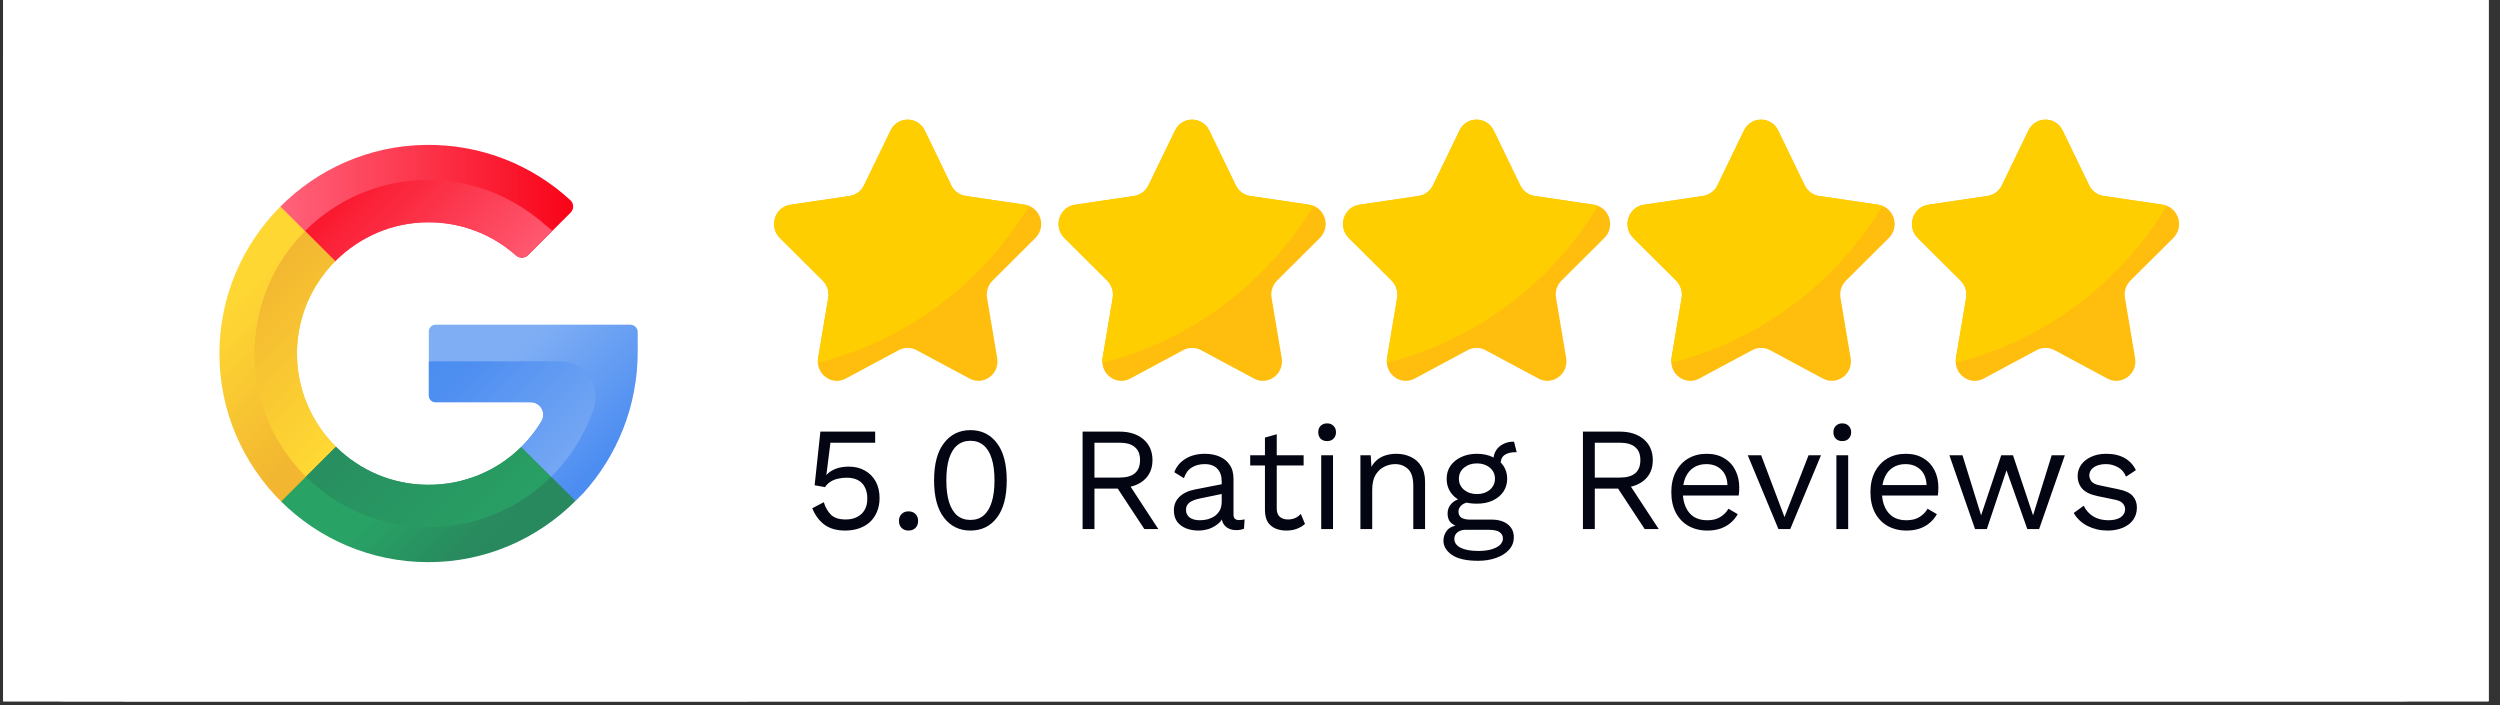 <svg xmlns="http://www.w3.org/2000/svg" xmlns:xlink="http://www.w3.org/1999/xlink" width="202" zoomAndPan="magnify" viewBox="0 0 151.5 42.75" height="57" preserveAspectRatio="xMidYMid meet" version="1.2"><rect x="0" y="0" width="151.5" height="42.75" fill="#333333" stroke="none"/><defs><clipPath id="351ca9c888"><path d="M 0.191 0 L 150.812 0 L 150.812 42.5 L 0.191 42.5 Z M 0.191 0 "/></clipPath><clipPath id="efe0704472"><path d="M 0.191 0 L 149.32 0 L 149.32 42.5 L 0.191 42.5 Z M 0.191 0 "/></clipPath><clipPath id="7fa325b821"><path d="M 15 11 L 37 11 L 37 33 L 15 33 Z M 15 11 "/></clipPath><clipPath id="d4dd5b268e"><path d="M 26.289 32.809 C 32.055 32.809 36.727 28.133 36.727 22.371 C 36.727 16.605 32.055 11.93 26.289 11.93 C 20.523 11.93 15.852 16.605 15.852 22.371 C 15.852 28.133 20.523 32.809 26.289 32.809 Z M 26.289 32.809 "/></clipPath><linearGradient x1="35" gradientTransform="matrix(0.746,0,0,0.746,0.192,0)" y1="16" x2="35" gradientUnits="userSpaceOnUse" y2="44" id="490534c309"><stop style="stop-color:#18acfe;stop-opacity:1;" offset="0"/><stop style="stop-color:#18acfe;stop-opacity:1;" offset="0.008"/><stop style="stop-color:#18abfe;stop-opacity:1;" offset="0.016"/><stop style="stop-color:#18abfd;stop-opacity:1;" offset="0.023"/><stop style="stop-color:#17aafd;stop-opacity:1;" offset="0.031"/><stop style="stop-color:#17aafd;stop-opacity:1;" offset="0.039"/><stop style="stop-color:#17a9fd;stop-opacity:1;" offset="0.047"/><stop style="stop-color:#17a8fc;stop-opacity:1;" offset="0.055"/><stop style="stop-color:#17a8fc;stop-opacity:1;" offset="0.062"/><stop style="stop-color:#16a7fc;stop-opacity:1;" offset="0.07"/><stop style="stop-color:#16a7fc;stop-opacity:1;" offset="0.078"/><stop style="stop-color:#16a6fc;stop-opacity:1;" offset="0.086"/><stop style="stop-color:#16a6fb;stop-opacity:1;" offset="0.094"/><stop style="stop-color:#16a5fb;stop-opacity:1;" offset="0.102"/><stop style="stop-color:#16a4fb;stop-opacity:1;" offset="0.109"/><stop style="stop-color:#15a4fb;stop-opacity:1;" offset="0.117"/><stop style="stop-color:#15a3fa;stop-opacity:1;" offset="0.125"/><stop style="stop-color:#15a3fa;stop-opacity:1;" offset="0.133"/><stop style="stop-color:#15a2fa;stop-opacity:1;" offset="0.141"/><stop style="stop-color:#15a2fa;stop-opacity:1;" offset="0.148"/><stop style="stop-color:#14a1f9;stop-opacity:1;" offset="0.156"/><stop style="stop-color:#14a0f9;stop-opacity:1;" offset="0.164"/><stop style="stop-color:#14a0f9;stop-opacity:1;" offset="0.172"/><stop style="stop-color:#149ff9;stop-opacity:1;" offset="0.18"/><stop style="stop-color:#149ff8;stop-opacity:1;" offset="0.188"/><stop style="stop-color:#149ef8;stop-opacity:1;" offset="0.195"/><stop style="stop-color:#139df8;stop-opacity:1;" offset="0.203"/><stop style="stop-color:#139df8;stop-opacity:1;" offset="0.211"/><stop style="stop-color:#139cf7;stop-opacity:1;" offset="0.219"/><stop style="stop-color:#139cf7;stop-opacity:1;" offset="0.227"/><stop style="stop-color:#139bf7;stop-opacity:1;" offset="0.234"/><stop style="stop-color:#129bf7;stop-opacity:1;" offset="0.242"/><stop style="stop-color:#129af7;stop-opacity:1;" offset="0.25"/><stop style="stop-color:#1299f6;stop-opacity:1;" offset="0.258"/><stop style="stop-color:#1299f6;stop-opacity:1;" offset="0.266"/><stop style="stop-color:#1298f6;stop-opacity:1;" offset="0.273"/><stop style="stop-color:#1298f6;stop-opacity:1;" offset="0.281"/><stop style="stop-color:#1197f5;stop-opacity:1;" offset="0.289"/><stop style="stop-color:#1197f5;stop-opacity:1;" offset="0.297"/><stop style="stop-color:#1196f5;stop-opacity:1;" offset="0.305"/><stop style="stop-color:#1195f5;stop-opacity:1;" offset="0.312"/><stop style="stop-color:#1195f4;stop-opacity:1;" offset="0.32"/><stop style="stop-color:#1194f4;stop-opacity:1;" offset="0.328"/><stop style="stop-color:#1094f4;stop-opacity:1;" offset="0.336"/><stop style="stop-color:#1093f4;stop-opacity:1;" offset="0.344"/><stop style="stop-color:#1093f3;stop-opacity:1;" offset="0.352"/><stop style="stop-color:#1092f3;stop-opacity:1;" offset="0.359"/><stop style="stop-color:#1091f3;stop-opacity:1;" offset="0.367"/><stop style="stop-color:#0f91f3;stop-opacity:1;" offset="0.375"/><stop style="stop-color:#0f90f3;stop-opacity:1;" offset="0.383"/><stop style="stop-color:#0f90f2;stop-opacity:1;" offset="0.391"/><stop style="stop-color:#0f8ff2;stop-opacity:1;" offset="0.398"/><stop style="stop-color:#0f8ff2;stop-opacity:1;" offset="0.406"/><stop style="stop-color:#0f8ef2;stop-opacity:1;" offset="0.414"/><stop style="stop-color:#0e8df1;stop-opacity:1;" offset="0.422"/><stop style="stop-color:#0e8df1;stop-opacity:1;" offset="0.43"/><stop style="stop-color:#0e8cf1;stop-opacity:1;" offset="0.438"/><stop style="stop-color:#0e8cf1;stop-opacity:1;" offset="0.445"/><stop style="stop-color:#0e8bf0;stop-opacity:1;" offset="0.453"/><stop style="stop-color:#0d8bf0;stop-opacity:1;" offset="0.461"/><stop style="stop-color:#0d8af0;stop-opacity:1;" offset="0.469"/><stop style="stop-color:#0d89f0;stop-opacity:1;" offset="0.477"/><stop style="stop-color:#0d89ef;stop-opacity:1;" offset="0.484"/><stop style="stop-color:#0d88ef;stop-opacity:1;" offset="0.492"/><stop style="stop-color:#0d88ef;stop-opacity:1;" offset="0.5"/><stop style="stop-color:#0c87ef;stop-opacity:1;" offset="0.508"/><stop style="stop-color:#0c87ef;stop-opacity:1;" offset="0.516"/><stop style="stop-color:#0c86ee;stop-opacity:1;" offset="0.523"/><stop style="stop-color:#0c85ee;stop-opacity:1;" offset="0.531"/><stop style="stop-color:#0c85ee;stop-opacity:1;" offset="0.539"/><stop style="stop-color:#0b84ee;stop-opacity:1;" offset="0.547"/><stop style="stop-color:#0b84ed;stop-opacity:1;" offset="0.555"/><stop style="stop-color:#0b83ed;stop-opacity:1;" offset="0.562"/><stop style="stop-color:#0b83ed;stop-opacity:1;" offset="0.57"/><stop style="stop-color:#0b82ed;stop-opacity:1;" offset="0.578"/><stop style="stop-color:#0b81ec;stop-opacity:1;" offset="0.586"/><stop style="stop-color:#0a81ec;stop-opacity:1;" offset="0.594"/><stop style="stop-color:#0a80ec;stop-opacity:1;" offset="0.602"/><stop style="stop-color:#0a80ec;stop-opacity:1;" offset="0.609"/><stop style="stop-color:#0a7feb;stop-opacity:1;" offset="0.617"/><stop style="stop-color:#0a7feb;stop-opacity:1;" offset="0.625"/><stop style="stop-color:#097eeb;stop-opacity:1;" offset="0.633"/><stop style="stop-color:#097deb;stop-opacity:1;" offset="0.641"/><stop style="stop-color:#097deb;stop-opacity:1;" offset="0.648"/><stop style="stop-color:#097cea;stop-opacity:1;" offset="0.656"/><stop style="stop-color:#097cea;stop-opacity:1;" offset="0.664"/><stop style="stop-color:#097bea;stop-opacity:1;" offset="0.672"/><stop style="stop-color:#087bea;stop-opacity:1;" offset="0.68"/><stop style="stop-color:#087ae9;stop-opacity:1;" offset="0.688"/><stop style="stop-color:#0879e9;stop-opacity:1;" offset="0.695"/><stop style="stop-color:#0879e9;stop-opacity:1;" offset="0.703"/><stop style="stop-color:#0878e9;stop-opacity:1;" offset="0.711"/><stop style="stop-color:#0878e8;stop-opacity:1;" offset="0.719"/><stop style="stop-color:#0777e8;stop-opacity:1;" offset="0.727"/><stop style="stop-color:#0777e8;stop-opacity:1;" offset="0.734"/><stop style="stop-color:#0776e8;stop-opacity:1;" offset="0.742"/><stop style="stop-color:#0775e7;stop-opacity:1;" offset="0.75"/><stop style="stop-color:#0775e7;stop-opacity:1;" offset="0.758"/><stop style="stop-color:#0674e7;stop-opacity:1;" offset="0.766"/><stop style="stop-color:#0674e7;stop-opacity:1;" offset="0.773"/><stop style="stop-color:#0673e7;stop-opacity:1;" offset="0.781"/><stop style="stop-color:#0672e6;stop-opacity:1;" offset="0.789"/><stop style="stop-color:#0672e6;stop-opacity:1;" offset="0.797"/><stop style="stop-color:#0671e6;stop-opacity:1;" offset="0.805"/><stop style="stop-color:#0571e6;stop-opacity:1;" offset="0.812"/><stop style="stop-color:#0570e5;stop-opacity:1;" offset="0.82"/><stop style="stop-color:#0570e5;stop-opacity:1;" offset="0.828"/><stop style="stop-color:#056fe5;stop-opacity:1;" offset="0.836"/><stop style="stop-color:#056ee5;stop-opacity:1;" offset="0.844"/><stop style="stop-color:#046ee4;stop-opacity:1;" offset="0.852"/><stop style="stop-color:#046de4;stop-opacity:1;" offset="0.859"/><stop style="stop-color:#046de4;stop-opacity:1;" offset="0.867"/><stop style="stop-color:#046ce4;stop-opacity:1;" offset="0.875"/><stop style="stop-color:#046ce3;stop-opacity:1;" offset="0.883"/><stop style="stop-color:#046be3;stop-opacity:1;" offset="0.891"/><stop style="stop-color:#036ae3;stop-opacity:1;" offset="0.898"/><stop style="stop-color:#036ae3;stop-opacity:1;" offset="0.906"/><stop style="stop-color:#0369e3;stop-opacity:1;" offset="0.914"/><stop style="stop-color:#0369e2;stop-opacity:1;" offset="0.922"/><stop style="stop-color:#0368e2;stop-opacity:1;" offset="0.93"/><stop style="stop-color:#0268e2;stop-opacity:1;" offset="0.938"/><stop style="stop-color:#0267e2;stop-opacity:1;" offset="0.945"/><stop style="stop-color:#0266e1;stop-opacity:1;" offset="0.953"/><stop style="stop-color:#0266e1;stop-opacity:1;" offset="0.961"/><stop style="stop-color:#0265e1;stop-opacity:1;" offset="0.969"/><stop style="stop-color:#0265e1;stop-opacity:1;" offset="0.977"/><stop style="stop-color:#0164e0;stop-opacity:1;" offset="0.984"/><stop style="stop-color:#0163e0;stop-opacity:1;" offset="1"/></linearGradient><clipPath id="3cd61e1f3e"><path d="M 7.535 0 L 45.336 0 L 45.336 42.5 L 7.535 42.5 Z M 7.535 0 "/></clipPath><clipPath id="565b7a8155"><path d="M 16 8.73 L 35 8.73 L 35 17 L 16 17 Z M 16 8.73 "/></clipPath><clipPath id="29589dd61a"><path d="M 20.312 15.832 C 21.766 14.371 23.773 13.465 25.98 13.469 C 28.016 13.469 29.871 14.234 31.277 15.484 C 31.48 15.664 31.805 15.652 31.996 15.465 L 34.578 12.887 C 34.789 12.676 34.785 12.332 34.566 12.133 C 32.262 10.012 29.172 8.73 25.777 8.781 C 22.348 8.832 19.246 10.254 16.992 12.516 C 16.742 12.77 17.035 15.82 17.035 15.82 C 17.035 15.82 18.898 17.254 20.312 15.832 Z M 20.312 15.832 "/></clipPath><linearGradient x1="69.282" gradientTransform="matrix(0.05,0,0,0.05,13.298,8.78)" y1="77.444" x2="432.436" gradientUnits="userSpaceOnUse" y2="77.444" id="ba66a16eac"><stop style="stop-color:#ff637b;stop-opacity:1;" offset="0"/><stop style="stop-color:#ff637b;stop-opacity:1;" offset="0.016"/><stop style="stop-color:#ff627a;stop-opacity:1;" offset="0.023"/><stop style="stop-color:#ff6179;stop-opacity:1;" offset="0.031"/><stop style="stop-color:#ff6078;stop-opacity:1;" offset="0.039"/><stop style="stop-color:#ff6077;stop-opacity:1;" offset="0.047"/><stop style="stop-color:#ff5f77;stop-opacity:1;" offset="0.055"/><stop style="stop-color:#ff5e76;stop-opacity:1;" offset="0.062"/><stop style="stop-color:#ff5d75;stop-opacity:1;" offset="0.07"/><stop style="stop-color:#ff5c74;stop-opacity:1;" offset="0.078"/><stop style="stop-color:#ff5c73;stop-opacity:1;" offset="0.086"/><stop style="stop-color:#fe5b73;stop-opacity:1;" offset="0.094"/><stop style="stop-color:#fe5a72;stop-opacity:1;" offset="0.102"/><stop style="stop-color:#fe5971;stop-opacity:1;" offset="0.109"/><stop style="stop-color:#fe5970;stop-opacity:1;" offset="0.117"/><stop style="stop-color:#fe5870;stop-opacity:1;" offset="0.125"/><stop style="stop-color:#fe576f;stop-opacity:1;" offset="0.133"/><stop style="stop-color:#fe566e;stop-opacity:1;" offset="0.141"/><stop style="stop-color:#fe566d;stop-opacity:1;" offset="0.148"/><stop style="stop-color:#fe556c;stop-opacity:1;" offset="0.156"/><stop style="stop-color:#fe546c;stop-opacity:1;" offset="0.164"/><stop style="stop-color:#fe536b;stop-opacity:1;" offset="0.172"/><stop style="stop-color:#fe536a;stop-opacity:1;" offset="0.18"/><stop style="stop-color:#fe5269;stop-opacity:1;" offset="0.188"/><stop style="stop-color:#fe5168;stop-opacity:1;" offset="0.195"/><stop style="stop-color:#fe5068;stop-opacity:1;" offset="0.203"/><stop style="stop-color:#fe4f67;stop-opacity:1;" offset="0.211"/><stop style="stop-color:#fe4f66;stop-opacity:1;" offset="0.219"/><stop style="stop-color:#fe4e65;stop-opacity:1;" offset="0.227"/><stop style="stop-color:#fe4d64;stop-opacity:1;" offset="0.234"/><stop style="stop-color:#fe4c64;stop-opacity:1;" offset="0.242"/><stop style="stop-color:#fe4c63;stop-opacity:1;" offset="0.25"/><stop style="stop-color:#fd4b62;stop-opacity:1;" offset="0.258"/><stop style="stop-color:#fd4a61;stop-opacity:1;" offset="0.266"/><stop style="stop-color:#fd4960;stop-opacity:1;" offset="0.273"/><stop style="stop-color:#fd4960;stop-opacity:1;" offset="0.281"/><stop style="stop-color:#fd485f;stop-opacity:1;" offset="0.289"/><stop style="stop-color:#fd475e;stop-opacity:1;" offset="0.297"/><stop style="stop-color:#fd465d;stop-opacity:1;" offset="0.305"/><stop style="stop-color:#fd465d;stop-opacity:1;" offset="0.312"/><stop style="stop-color:#fd455c;stop-opacity:1;" offset="0.32"/><stop style="stop-color:#fd445b;stop-opacity:1;" offset="0.328"/><stop style="stop-color:#fd435a;stop-opacity:1;" offset="0.336"/><stop style="stop-color:#fd4259;stop-opacity:1;" offset="0.344"/><stop style="stop-color:#fd4259;stop-opacity:1;" offset="0.352"/><stop style="stop-color:#fd4158;stop-opacity:1;" offset="0.359"/><stop style="stop-color:#fd4057;stop-opacity:1;" offset="0.367"/><stop style="stop-color:#fd3f56;stop-opacity:1;" offset="0.375"/><stop style="stop-color:#fd3f55;stop-opacity:1;" offset="0.383"/><stop style="stop-color:#fd3e55;stop-opacity:1;" offset="0.391"/><stop style="stop-color:#fd3d54;stop-opacity:1;" offset="0.398"/><stop style="stop-color:#fd3c53;stop-opacity:1;" offset="0.406"/><stop style="stop-color:#fd3c52;stop-opacity:1;" offset="0.414"/><stop style="stop-color:#fc3b51;stop-opacity:1;" offset="0.422"/><stop style="stop-color:#fc3a51;stop-opacity:1;" offset="0.43"/><stop style="stop-color:#fc3950;stop-opacity:1;" offset="0.438"/><stop style="stop-color:#fc384f;stop-opacity:1;" offset="0.445"/><stop style="stop-color:#fc384e;stop-opacity:1;" offset="0.453"/><stop style="stop-color:#fc374e;stop-opacity:1;" offset="0.461"/><stop style="stop-color:#fc364d;stop-opacity:1;" offset="0.469"/><stop style="stop-color:#fc354c;stop-opacity:1;" offset="0.477"/><stop style="stop-color:#fc354b;stop-opacity:1;" offset="0.484"/><stop style="stop-color:#fc344a;stop-opacity:1;" offset="0.492"/><stop style="stop-color:#fc334a;stop-opacity:1;" offset="0.5"/><stop style="stop-color:#fc3249;stop-opacity:1;" offset="0.508"/><stop style="stop-color:#fc3248;stop-opacity:1;" offset="0.516"/><stop style="stop-color:#fc3147;stop-opacity:1;" offset="0.523"/><stop style="stop-color:#fc3046;stop-opacity:1;" offset="0.531"/><stop style="stop-color:#fc2f46;stop-opacity:1;" offset="0.539"/><stop style="stop-color:#fc2f45;stop-opacity:1;" offset="0.547"/><stop style="stop-color:#fc2e44;stop-opacity:1;" offset="0.555"/><stop style="stop-color:#fc2d43;stop-opacity:1;" offset="0.562"/><stop style="stop-color:#fc2c42;stop-opacity:1;" offset="0.57"/><stop style="stop-color:#fb2b42;stop-opacity:1;" offset="0.578"/><stop style="stop-color:#fb2b41;stop-opacity:1;" offset="0.586"/><stop style="stop-color:#fb2a40;stop-opacity:1;" offset="0.594"/><stop style="stop-color:#fb293f;stop-opacity:1;" offset="0.602"/><stop style="stop-color:#fb283f;stop-opacity:1;" offset="0.609"/><stop style="stop-color:#fb283e;stop-opacity:1;" offset="0.617"/><stop style="stop-color:#fb273d;stop-opacity:1;" offset="0.625"/><stop style="stop-color:#fb263c;stop-opacity:1;" offset="0.633"/><stop style="stop-color:#fb253b;stop-opacity:1;" offset="0.641"/><stop style="stop-color:#fb253b;stop-opacity:1;" offset="0.648"/><stop style="stop-color:#fb243a;stop-opacity:1;" offset="0.656"/><stop style="stop-color:#fb2339;stop-opacity:1;" offset="0.664"/><stop style="stop-color:#fb2238;stop-opacity:1;" offset="0.672"/><stop style="stop-color:#fb2237;stop-opacity:1;" offset="0.68"/><stop style="stop-color:#fb2137;stop-opacity:1;" offset="0.688"/><stop style="stop-color:#fb2036;stop-opacity:1;" offset="0.695"/><stop style="stop-color:#fb1f35;stop-opacity:1;" offset="0.703"/><stop style="stop-color:#fb1e34;stop-opacity:1;" offset="0.711"/><stop style="stop-color:#fb1e33;stop-opacity:1;" offset="0.719"/><stop style="stop-color:#fb1d33;stop-opacity:1;" offset="0.727"/><stop style="stop-color:#fb1c32;stop-opacity:1;" offset="0.734"/><stop style="stop-color:#fa1b31;stop-opacity:1;" offset="0.742"/><stop style="stop-color:#fa1b30;stop-opacity:1;" offset="0.75"/><stop style="stop-color:#fa1a30;stop-opacity:1;" offset="0.758"/><stop style="stop-color:#fa192f;stop-opacity:1;" offset="0.766"/><stop style="stop-color:#fa182e;stop-opacity:1;" offset="0.773"/><stop style="stop-color:#fa182d;stop-opacity:1;" offset="0.781"/><stop style="stop-color:#fa172c;stop-opacity:1;" offset="0.789"/><stop style="stop-color:#fa162c;stop-opacity:1;" offset="0.797"/><stop style="stop-color:#fa152b;stop-opacity:1;" offset="0.805"/><stop style="stop-color:#fa142a;stop-opacity:1;" offset="0.812"/><stop style="stop-color:#fa1429;stop-opacity:1;" offset="0.82"/><stop style="stop-color:#fa1328;stop-opacity:1;" offset="0.828"/><stop style="stop-color:#fa1228;stop-opacity:1;" offset="0.836"/><stop style="stop-color:#fa1127;stop-opacity:1;" offset="0.844"/><stop style="stop-color:#fa1126;stop-opacity:1;" offset="0.852"/><stop style="stop-color:#fa1025;stop-opacity:1;" offset="0.859"/><stop style="stop-color:#fa0f24;stop-opacity:1;" offset="0.867"/><stop style="stop-color:#fa0e24;stop-opacity:1;" offset="0.875"/><stop style="stop-color:#fa0e23;stop-opacity:1;" offset="0.883"/><stop style="stop-color:#fa0d22;stop-opacity:1;" offset="0.891"/><stop style="stop-color:#fa0c21;stop-opacity:1;" offset="0.898"/><stop style="stop-color:#f90b21;stop-opacity:1;" offset="0.906"/><stop style="stop-color:#f90b20;stop-opacity:1;" offset="0.914"/><stop style="stop-color:#f90a1f;stop-opacity:1;" offset="0.922"/><stop style="stop-color:#f9091e;stop-opacity:1;" offset="0.93"/><stop style="stop-color:#f9081d;stop-opacity:1;" offset="0.938"/><stop style="stop-color:#f9071d;stop-opacity:1;" offset="0.945"/><stop style="stop-color:#f9071c;stop-opacity:1;" offset="0.953"/><stop style="stop-color:#f9061b;stop-opacity:1;" offset="0.961"/><stop style="stop-color:#f9051a;stop-opacity:1;" offset="0.969"/><stop style="stop-color:#f90419;stop-opacity:1;" offset="0.977"/><stop style="stop-color:#f90419;stop-opacity:1;" offset="0.984"/><stop style="stop-color:#f90318;stop-opacity:1;" offset="0.992"/><stop style="stop-color:#f90217;stop-opacity:1;" offset="1"/></linearGradient><clipPath id="8f9a4036b6"><path d="M 18 10 L 34 10 L 34 16 L 18 16 Z M 18 10 "/></clipPath><clipPath id="ac1ec8aa77"><path d="M 20.312 15.832 C 21.766 14.371 23.773 13.465 25.98 13.469 C 28.016 13.469 29.871 14.234 31.277 15.484 C 31.48 15.664 31.805 15.652 31.996 15.465 L 33.477 13.984 C 33.348 13.883 33.223 13.781 33.098 13.672 C 31.164 11.961 28.648 10.875 25.859 10.906 C 22.965 10.934 20.363 12.113 18.48 14.004 C 18.277 14.211 18.195 15.824 18.195 15.824 C 18.195 15.824 18.438 15.801 20.312 15.832 Z M 20.312 15.832 "/></clipPath><linearGradient x1="338.513" gradientTransform="matrix(0.05,0,0,0.05,13.298,8.78)" y1="209.716" x2="134.808" gradientUnits="userSpaceOnUse" y2="6.01" id="4df4ac4c8c"><stop style="stop-color:#ff6178;stop-opacity:1;" offset="0"/><stop style="stop-color:#ff6078;stop-opacity:1;" offset="0.008"/><stop style="stop-color:#ff5f77;stop-opacity:1;" offset="0.016"/><stop style="stop-color:#ff5f77;stop-opacity:1;" offset="0.023"/><stop style="stop-color:#ff5e76;stop-opacity:1;" offset="0.031"/><stop style="stop-color:#ff5d75;stop-opacity:1;" offset="0.039"/><stop style="stop-color:#ff5d75;stop-opacity:1;" offset="0.047"/><stop style="stop-color:#ff5c74;stop-opacity:1;" offset="0.055"/><stop style="stop-color:#ff5b73;stop-opacity:1;" offset="0.062"/><stop style="stop-color:#fe5b72;stop-opacity:1;" offset="0.07"/><stop style="stop-color:#fe5a72;stop-opacity:1;" offset="0.078"/><stop style="stop-color:#fe5971;stop-opacity:1;" offset="0.086"/><stop style="stop-color:#fe5970;stop-opacity:1;" offset="0.094"/><stop style="stop-color:#fe5870;stop-opacity:1;" offset="0.102"/><stop style="stop-color:#fe576f;stop-opacity:1;" offset="0.109"/><stop style="stop-color:#fe576e;stop-opacity:1;" offset="0.117"/><stop style="stop-color:#fe566d;stop-opacity:1;" offset="0.125"/><stop style="stop-color:#fe556d;stop-opacity:1;" offset="0.133"/><stop style="stop-color:#fe556c;stop-opacity:1;" offset="0.141"/><stop style="stop-color:#fe546b;stop-opacity:1;" offset="0.148"/><stop style="stop-color:#fe536b;stop-opacity:1;" offset="0.156"/><stop style="stop-color:#fe526a;stop-opacity:1;" offset="0.164"/><stop style="stop-color:#fe5269;stop-opacity:1;" offset="0.172"/><stop style="stop-color:#fe5169;stop-opacity:1;" offset="0.18"/><stop style="stop-color:#fe5068;stop-opacity:1;" offset="0.188"/><stop style="stop-color:#fe5067;stop-opacity:1;" offset="0.195"/><stop style="stop-color:#fe4f66;stop-opacity:1;" offset="0.203"/><stop style="stop-color:#fe4e66;stop-opacity:1;" offset="0.211"/><stop style="stop-color:#fe4e65;stop-opacity:1;" offset="0.219"/><stop style="stop-color:#fe4d64;stop-opacity:1;" offset="0.227"/><stop style="stop-color:#fe4c64;stop-opacity:1;" offset="0.234"/><stop style="stop-color:#fe4c63;stop-opacity:1;" offset="0.242"/><stop style="stop-color:#fd4b62;stop-opacity:1;" offset="0.245"/><stop style="stop-color:#fd4b62;stop-opacity:1;" offset="0.25"/><stop style="stop-color:#fd4a61;stop-opacity:1;" offset="0.258"/><stop style="stop-color:#fd4a61;stop-opacity:1;" offset="0.266"/><stop style="stop-color:#fd4960;stop-opacity:1;" offset="0.273"/><stop style="stop-color:#fd485f;stop-opacity:1;" offset="0.281"/><stop style="stop-color:#fd485f;stop-opacity:1;" offset="0.289"/><stop style="stop-color:#fd475e;stop-opacity:1;" offset="0.297"/><stop style="stop-color:#fd465d;stop-opacity:1;" offset="0.305"/><stop style="stop-color:#fd465d;stop-opacity:1;" offset="0.312"/><stop style="stop-color:#fd455c;stop-opacity:1;" offset="0.32"/><stop style="stop-color:#fd445b;stop-opacity:1;" offset="0.328"/><stop style="stop-color:#fd435a;stop-opacity:1;" offset="0.336"/><stop style="stop-color:#fd435a;stop-opacity:1;" offset="0.344"/><stop style="stop-color:#fd4259;stop-opacity:1;" offset="0.352"/><stop style="stop-color:#fd4158;stop-opacity:1;" offset="0.359"/><stop style="stop-color:#fd4158;stop-opacity:1;" offset="0.367"/><stop style="stop-color:#fd4057;stop-opacity:1;" offset="0.375"/><stop style="stop-color:#fd3f56;stop-opacity:1;" offset="0.383"/><stop style="stop-color:#fd3f55;stop-opacity:1;" offset="0.391"/><stop style="stop-color:#fd3e55;stop-opacity:1;" offset="0.398"/><stop style="stop-color:#fd3d54;stop-opacity:1;" offset="0.406"/><stop style="stop-color:#fd3d53;stop-opacity:1;" offset="0.414"/><stop style="stop-color:#fd3c53;stop-opacity:1;" offset="0.422"/><stop style="stop-color:#fc3b52;stop-opacity:1;" offset="0.43"/><stop style="stop-color:#fc3b51;stop-opacity:1;" offset="0.438"/><stop style="stop-color:#fc3a51;stop-opacity:1;" offset="0.445"/><stop style="stop-color:#fc3950;stop-opacity:1;" offset="0.453"/><stop style="stop-color:#fc394f;stop-opacity:1;" offset="0.461"/><stop style="stop-color:#fc384e;stop-opacity:1;" offset="0.469"/><stop style="stop-color:#fc374e;stop-opacity:1;" offset="0.477"/><stop style="stop-color:#fc364d;stop-opacity:1;" offset="0.484"/><stop style="stop-color:#fc364c;stop-opacity:1;" offset="0.492"/><stop style="stop-color:#fc354c;stop-opacity:1;" offset="0.5"/><stop style="stop-color:#fc344b;stop-opacity:1;" offset="0.508"/><stop style="stop-color:#fc344a;stop-opacity:1;" offset="0.516"/><stop style="stop-color:#fc3349;stop-opacity:1;" offset="0.523"/><stop style="stop-color:#fc3249;stop-opacity:1;" offset="0.531"/><stop style="stop-color:#fc3248;stop-opacity:1;" offset="0.539"/><stop style="stop-color:#fc3147;stop-opacity:1;" offset="0.547"/><stop style="stop-color:#fc3047;stop-opacity:1;" offset="0.555"/><stop style="stop-color:#fc3046;stop-opacity:1;" offset="0.562"/><stop style="stop-color:#fc2f45;stop-opacity:1;" offset="0.57"/><stop style="stop-color:#fc2e45;stop-opacity:1;" offset="0.578"/><stop style="stop-color:#fc2e44;stop-opacity:1;" offset="0.586"/><stop style="stop-color:#fc2d43;stop-opacity:1;" offset="0.594"/><stop style="stop-color:#fc2c42;stop-opacity:1;" offset="0.602"/><stop style="stop-color:#fb2c42;stop-opacity:1;" offset="0.609"/><stop style="stop-color:#fb2b41;stop-opacity:1;" offset="0.617"/><stop style="stop-color:#fb2a40;stop-opacity:1;" offset="0.625"/><stop style="stop-color:#fb2940;stop-opacity:1;" offset="0.633"/><stop style="stop-color:#fb293f;stop-opacity:1;" offset="0.641"/><stop style="stop-color:#fb283e;stop-opacity:1;" offset="0.648"/><stop style="stop-color:#fb273e;stop-opacity:1;" offset="0.656"/><stop style="stop-color:#fb273d;stop-opacity:1;" offset="0.664"/><stop style="stop-color:#fb263c;stop-opacity:1;" offset="0.672"/><stop style="stop-color:#fb253b;stop-opacity:1;" offset="0.68"/><stop style="stop-color:#fb253b;stop-opacity:1;" offset="0.688"/><stop style="stop-color:#fb243a;stop-opacity:1;" offset="0.695"/><stop style="stop-color:#fb2339;stop-opacity:1;" offset="0.703"/><stop style="stop-color:#fb2339;stop-opacity:1;" offset="0.711"/><stop style="stop-color:#fb2238;stop-opacity:1;" offset="0.719"/><stop style="stop-color:#fb2137;stop-opacity:1;" offset="0.727"/><stop style="stop-color:#fb2136;stop-opacity:1;" offset="0.734"/><stop style="stop-color:#fb2036;stop-opacity:1;" offset="0.742"/><stop style="stop-color:#fb1f35;stop-opacity:1;" offset="0.75"/><stop style="stop-color:#fb1f34;stop-opacity:1;" offset="0.755"/><stop style="stop-color:#fb1e34;stop-opacity:1;" offset="0.758"/><stop style="stop-color:#fb1e34;stop-opacity:1;" offset="0.766"/><stop style="stop-color:#fb1d33;stop-opacity:1;" offset="0.773"/><stop style="stop-color:#fb1c32;stop-opacity:1;" offset="0.781"/><stop style="stop-color:#fb1c32;stop-opacity:1;" offset="0.789"/><stop style="stop-color:#fa1b31;stop-opacity:1;" offset="0.797"/><stop style="stop-color:#fa1a30;stop-opacity:1;" offset="0.805"/><stop style="stop-color:#fa1a2f;stop-opacity:1;" offset="0.812"/><stop style="stop-color:#fa192f;stop-opacity:1;" offset="0.82"/><stop style="stop-color:#fa182e;stop-opacity:1;" offset="0.828"/><stop style="stop-color:#fa182d;stop-opacity:1;" offset="0.836"/><stop style="stop-color:#fa172d;stop-opacity:1;" offset="0.844"/><stop style="stop-color:#fa162c;stop-opacity:1;" offset="0.852"/><stop style="stop-color:#fa162b;stop-opacity:1;" offset="0.859"/><stop style="stop-color:#fa152a;stop-opacity:1;" offset="0.867"/><stop style="stop-color:#fa142a;stop-opacity:1;" offset="0.875"/><stop style="stop-color:#fa1429;stop-opacity:1;" offset="0.883"/><stop style="stop-color:#fa1328;stop-opacity:1;" offset="0.891"/><stop style="stop-color:#fa1228;stop-opacity:1;" offset="0.898"/><stop style="stop-color:#fa1227;stop-opacity:1;" offset="0.906"/><stop style="stop-color:#fa1126;stop-opacity:1;" offset="0.914"/><stop style="stop-color:#fa1026;stop-opacity:1;" offset="0.922"/><stop style="stop-color:#fa0f25;stop-opacity:1;" offset="0.93"/><stop style="stop-color:#fa0f24;stop-opacity:1;" offset="0.938"/><stop style="stop-color:#fa0e23;stop-opacity:1;" offset="0.945"/><stop style="stop-color:#fa0d23;stop-opacity:1;" offset="0.953"/><stop style="stop-color:#fa0d22;stop-opacity:1;" offset="0.961"/><stop style="stop-color:#fa0c21;stop-opacity:1;" offset="0.969"/><stop style="stop-color:#f90b21;stop-opacity:1;" offset="0.977"/><stop style="stop-color:#f90b20;stop-opacity:1;" offset="0.984"/><stop style="stop-color:#f90a1f;stop-opacity:1;" offset="0.992"/><stop style="stop-color:#f9091e;stop-opacity:1;" offset="1"/></linearGradient><clipPath id="dd4aa392b6"><path d="M 13.293 12 L 21 12 L 21 31 L 13.293 31 Z M 13.293 12 "/></clipPath><clipPath id="2f7414dacb"><path d="M 17.996 21.352 C 17.977 23.59 18.883 25.617 20.355 27.074 L 19.227 29.508 L 17.035 30.391 C 14.73 28.102 13.301 24.938 13.297 21.441 C 13.293 17.969 14.707 14.809 16.992 12.516 L 20.312 15.832 C 18.898 17.254 18.016 19.203 17.996 21.352 Z M 17.996 21.352 "/></clipPath><linearGradient x1="-52.785" gradientTransform="matrix(0.05,0,0,0.05,13.298,8.78)" y1="128.026" x2="198.519" gradientUnits="userSpaceOnUse" y2="379.331" id="e23bd4a404"><stop style="stop-color:#ffd833;stop-opacity:1;" offset="0"/><stop style="stop-color:#ffd733;stop-opacity:1;" offset="0.25"/><stop style="stop-color:#fed733;stop-opacity:1;" offset="0.266"/><stop style="stop-color:#fed633;stop-opacity:1;" offset="0.281"/><stop style="stop-color:#fed533;stop-opacity:1;" offset="0.283"/><stop style="stop-color:#fed433;stop-opacity:1;" offset="0.297"/><stop style="stop-color:#fdd433;stop-opacity:1;" offset="0.312"/><stop style="stop-color:#fdd333;stop-opacity:1;" offset="0.328"/><stop style="stop-color:#fdd233;stop-opacity:1;" offset="0.344"/><stop style="stop-color:#fcd133;stop-opacity:1;" offset="0.359"/><stop style="stop-color:#fcd033;stop-opacity:1;" offset="0.375"/><stop style="stop-color:#fbcf32;stop-opacity:1;" offset="0.391"/><stop style="stop-color:#fbce32;stop-opacity:1;" offset="0.406"/><stop style="stop-color:#fbcd32;stop-opacity:1;" offset="0.422"/><stop style="stop-color:#facc32;stop-opacity:1;" offset="0.438"/><stop style="stop-color:#facb32;stop-opacity:1;" offset="0.453"/><stop style="stop-color:#faca32;stop-opacity:1;" offset="0.469"/><stop style="stop-color:#f9c932;stop-opacity:1;" offset="0.484"/><stop style="stop-color:#f9c832;stop-opacity:1;" offset="0.5"/><stop style="stop-color:#f9c732;stop-opacity:1;" offset="0.516"/><stop style="stop-color:#f8c632;stop-opacity:1;" offset="0.531"/><stop style="stop-color:#f8c532;stop-opacity:1;" offset="0.547"/><stop style="stop-color:#f7c432;stop-opacity:1;" offset="0.562"/><stop style="stop-color:#f7c332;stop-opacity:1;" offset="0.578"/><stop style="stop-color:#f7c232;stop-opacity:1;" offset="0.594"/><stop style="stop-color:#f6c132;stop-opacity:1;" offset="0.609"/><stop style="stop-color:#f6c032;stop-opacity:1;" offset="0.625"/><stop style="stop-color:#f6bf32;stop-opacity:1;" offset="0.641"/><stop style="stop-color:#f5bf31;stop-opacity:1;" offset="0.656"/><stop style="stop-color:#f5be31;stop-opacity:1;" offset="0.672"/><stop style="stop-color:#f4bd31;stop-opacity:1;" offset="0.688"/><stop style="stop-color:#f4bc31;stop-opacity:1;" offset="0.703"/><stop style="stop-color:#f4bb31;stop-opacity:1;" offset="0.717"/><stop style="stop-color:#f4ba31;stop-opacity:1;" offset="0.719"/><stop style="stop-color:#f3ba31;stop-opacity:1;" offset="0.734"/><stop style="stop-color:#f3b931;stop-opacity:1;" offset="0.75"/><stop style="stop-color:#f3b831;stop-opacity:1;" offset="0.766"/><stop style="stop-color:#f2b731;stop-opacity:1;" offset="0.781"/><stop style="stop-color:#f2b631;stop-opacity:1;" offset="0.812"/><stop style="stop-color:#f2b631;stop-opacity:1;" offset="0.875"/><stop style="stop-color:#f2b631;stop-opacity:1;" offset="1"/></linearGradient><clipPath id="ffdde7bd9a"><path d="M 15 14 L 21 14 L 21 29 L 15 29 Z M 15 14 "/></clipPath><clipPath id="fe66f93b23"><path d="M 17.996 21.352 C 17.977 23.59 18.883 25.617 20.355 27.074 L 18.539 28.887 C 16.656 27.02 15.473 24.445 15.43 21.594 C 15.383 18.629 16.551 15.941 18.484 14.004 L 20.312 15.832 C 18.898 17.254 18.016 19.203 17.996 21.352 Z M 17.996 21.352 "/></clipPath><linearGradient x1="198.522" gradientTransform="matrix(0.05,0,0,0.05,13.298,8.78)" y1="349.038" x2="-1.633" gradientUnits="userSpaceOnUse" y2="148.883" id="2fb527e63d"><stop style="stop-color:#ffd833;stop-opacity:1;" offset="0"/><stop style="stop-color:#ffd833;stop-opacity:1;" offset="0.125"/><stop style="stop-color:#ffd733;stop-opacity:1;" offset="0.141"/><stop style="stop-color:#fed633;stop-opacity:1;" offset="0.156"/><stop style="stop-color:#fed633;stop-opacity:1;" offset="0.172"/><stop style="stop-color:#fed533;stop-opacity:1;" offset="0.188"/><stop style="stop-color:#fed433;stop-opacity:1;" offset="0.203"/><stop style="stop-color:#fdd333;stop-opacity:1;" offset="0.219"/><stop style="stop-color:#fdd333;stop-opacity:1;" offset="0.234"/><stop style="stop-color:#fdd233;stop-opacity:1;" offset="0.25"/><stop style="stop-color:#fcd133;stop-opacity:1;" offset="0.25"/><stop style="stop-color:#fcd133;stop-opacity:1;" offset="0.266"/><stop style="stop-color:#fcd133;stop-opacity:1;" offset="0.281"/><stop style="stop-color:#fcd033;stop-opacity:1;" offset="0.297"/><stop style="stop-color:#fccf32;stop-opacity:1;" offset="0.312"/><stop style="stop-color:#fbce32;stop-opacity:1;" offset="0.328"/><stop style="stop-color:#fbce32;stop-opacity:1;" offset="0.344"/><stop style="stop-color:#fbcd32;stop-opacity:1;" offset="0.359"/><stop style="stop-color:#fbcc32;stop-opacity:1;" offset="0.375"/><stop style="stop-color:#facc32;stop-opacity:1;" offset="0.391"/><stop style="stop-color:#facb32;stop-opacity:1;" offset="0.406"/><stop style="stop-color:#faca32;stop-opacity:1;" offset="0.422"/><stop style="stop-color:#f9c932;stop-opacity:1;" offset="0.438"/><stop style="stop-color:#f9c932;stop-opacity:1;" offset="0.453"/><stop style="stop-color:#f9c832;stop-opacity:1;" offset="0.469"/><stop style="stop-color:#f9c732;stop-opacity:1;" offset="0.484"/><stop style="stop-color:#f8c732;stop-opacity:1;" offset="0.5"/><stop style="stop-color:#f8c632;stop-opacity:1;" offset="0.516"/><stop style="stop-color:#f8c532;stop-opacity:1;" offset="0.531"/><stop style="stop-color:#f7c432;stop-opacity:1;" offset="0.547"/><stop style="stop-color:#f7c432;stop-opacity:1;" offset="0.562"/><stop style="stop-color:#f7c332;stop-opacity:1;" offset="0.578"/><stop style="stop-color:#f7c232;stop-opacity:1;" offset="0.594"/><stop style="stop-color:#f6c232;stop-opacity:1;" offset="0.609"/><stop style="stop-color:#f6c132;stop-opacity:1;" offset="0.625"/><stop style="stop-color:#f6c032;stop-opacity:1;" offset="0.641"/><stop style="stop-color:#f6bf32;stop-opacity:1;" offset="0.656"/><stop style="stop-color:#f5bf31;stop-opacity:1;" offset="0.672"/><stop style="stop-color:#f5be31;stop-opacity:1;" offset="0.688"/><stop style="stop-color:#f5bd31;stop-opacity:1;" offset="0.703"/><stop style="stop-color:#f4bd31;stop-opacity:1;" offset="0.719"/><stop style="stop-color:#f4bc31;stop-opacity:1;" offset="0.734"/><stop style="stop-color:#f4bb31;stop-opacity:1;" offset="0.75"/><stop style="stop-color:#f4bb31;stop-opacity:1;" offset="0.75"/><stop style="stop-color:#f4ba31;stop-opacity:1;" offset="0.766"/><stop style="stop-color:#f3ba31;stop-opacity:1;" offset="0.781"/><stop style="stop-color:#f3b931;stop-opacity:1;" offset="0.797"/><stop style="stop-color:#f3b831;stop-opacity:1;" offset="0.812"/><stop style="stop-color:#f3b731;stop-opacity:1;" offset="0.828"/><stop style="stop-color:#f2b731;stop-opacity:1;" offset="0.844"/><stop style="stop-color:#f2b631;stop-opacity:1;" offset="0.875"/><stop style="stop-color:#f2b631;stop-opacity:1;" offset="1"/></linearGradient><clipPath id="cc38cf6ee2"><path d="M 17 27 L 35 27 L 35 34.082 L 17 34.082 Z M 17 27 "/></clipPath><clipPath id="3f10472168"><path d="M 31.59 27.082 C 30.137 28.52 28.133 29.395 25.918 29.379 C 23.75 29.367 21.789 28.488 20.359 27.074 L 17.035 30.391 C 19.316 32.652 22.461 34.059 25.93 34.066 C 29.41 34.078 32.574 32.652 34.875 30.355 L 33.926 28.332 Z M 31.59 27.082 "/></clipPath><linearGradient x1="137.107" gradientTransform="matrix(0.05,0,0,0.05,13.298,8.78)" y1="307.037" x2="387.212" gradientUnits="userSpaceOnUse" y2="557.142" id="b4ef2b3a70"><stop style="stop-color:#28a265;stop-opacity:1;" offset="0"/><stop style="stop-color:#28a265;stop-opacity:1;" offset="0.25"/><stop style="stop-color:#28a265;stop-opacity:1;" offset="0.282"/><stop style="stop-color:#28a265;stop-opacity:1;" offset="0.375"/><stop style="stop-color:#28a265;stop-opacity:1;" offset="0.391"/><stop style="stop-color:#28a165;stop-opacity:1;" offset="0.398"/><stop style="stop-color:#28a065;stop-opacity:1;" offset="0.406"/><stop style="stop-color:#28a064;stop-opacity:1;" offset="0.414"/><stop style="stop-color:#289f64;stop-opacity:1;" offset="0.422"/><stop style="stop-color:#289f64;stop-opacity:1;" offset="0.43"/><stop style="stop-color:#289e64;stop-opacity:1;" offset="0.438"/><stop style="stop-color:#289d64;stop-opacity:1;" offset="0.445"/><stop style="stop-color:#289d64;stop-opacity:1;" offset="0.453"/><stop style="stop-color:#289c63;stop-opacity:1;" offset="0.461"/><stop style="stop-color:#289b63;stop-opacity:1;" offset="0.469"/><stop style="stop-color:#289b63;stop-opacity:1;" offset="0.477"/><stop style="stop-color:#289a63;stop-opacity:1;" offset="0.484"/><stop style="stop-color:#289963;stop-opacity:1;" offset="0.492"/><stop style="stop-color:#289962;stop-opacity:1;" offset="0.5"/><stop style="stop-color:#289862;stop-opacity:1;" offset="0.508"/><stop style="stop-color:#289862;stop-opacity:1;" offset="0.516"/><stop style="stop-color:#289762;stop-opacity:1;" offset="0.523"/><stop style="stop-color:#289662;stop-opacity:1;" offset="0.531"/><stop style="stop-color:#289662;stop-opacity:1;" offset="0.539"/><stop style="stop-color:#289561;stop-opacity:1;" offset="0.547"/><stop style="stop-color:#289461;stop-opacity:1;" offset="0.555"/><stop style="stop-color:#289461;stop-opacity:1;" offset="0.562"/><stop style="stop-color:#289361;stop-opacity:1;" offset="0.57"/><stop style="stop-color:#289361;stop-opacity:1;" offset="0.578"/><stop style="stop-color:#289261;stop-opacity:1;" offset="0.586"/><stop style="stop-color:#289160;stop-opacity:1;" offset="0.594"/><stop style="stop-color:#289160;stop-opacity:1;" offset="0.602"/><stop style="stop-color:#289060;stop-opacity:1;" offset="0.609"/><stop style="stop-color:#288f60;stop-opacity:1;" offset="0.617"/><stop style="stop-color:#288f60;stop-opacity:1;" offset="0.625"/><stop style="stop-color:#288e60;stop-opacity:1;" offset="0.633"/><stop style="stop-color:#288d5f;stop-opacity:1;" offset="0.641"/><stop style="stop-color:#288d5f;stop-opacity:1;" offset="0.648"/><stop style="stop-color:#288c5f;stop-opacity:1;" offset="0.656"/><stop style="stop-color:#288c5f;stop-opacity:1;" offset="0.664"/><stop style="stop-color:#288b5f;stop-opacity:1;" offset="0.672"/><stop style="stop-color:#288a5e;stop-opacity:1;" offset="0.68"/><stop style="stop-color:#288a5e;stop-opacity:1;" offset="0.688"/><stop style="stop-color:#28895e;stop-opacity:1;" offset="0.718"/><stop style="stop-color:#28895e;stop-opacity:1;" offset="0.75"/><stop style="stop-color:#28895e;stop-opacity:1;" offset="1"/></linearGradient><clipPath id="7266fdcd33"><path d="M 18 27 L 34 27 L 34 32 L 18 32 Z M 18 27 "/></clipPath><clipPath id="a2d6e6784f"><path d="M 31.59 27.082 C 30.137 28.52 28.133 29.395 25.918 29.379 C 23.75 29.367 21.789 28.488 20.359 27.074 L 18.539 28.887 C 20.445 30.777 23.07 31.945 25.973 31.945 C 28.871 31.945 31.496 30.777 33.402 28.887 Z M 31.59 27.082 "/></clipPath><linearGradient x1="360.58" gradientTransform="matrix(0.05,0,0,0.05,13.298,8.78)" y1="511.091" x2="161.964" gradientUnits="userSpaceOnUse" y2="312.475" id="090591d8e8"><stop style="stop-color:#28a265;stop-opacity:1;" offset="0"/><stop style="stop-color:#28a265;stop-opacity:1;" offset="0.062"/><stop style="stop-color:#28a165;stop-opacity:1;" offset="0.094"/><stop style="stop-color:#28a065;stop-opacity:1;" offset="0.125"/><stop style="stop-color:#28a064;stop-opacity:1;" offset="0.156"/><stop style="stop-color:#289f64;stop-opacity:1;" offset="0.188"/><stop style="stop-color:#289e64;stop-opacity:1;" offset="0.219"/><stop style="stop-color:#289d64;stop-opacity:1;" offset="0.247"/><stop style="stop-color:#289d64;stop-opacity:1;" offset="0.25"/><stop style="stop-color:#289d64;stop-opacity:1;" offset="0.281"/><stop style="stop-color:#289c63;stop-opacity:1;" offset="0.312"/><stop style="stop-color:#289b63;stop-opacity:1;" offset="0.344"/><stop style="stop-color:#289b63;stop-opacity:1;" offset="0.375"/><stop style="stop-color:#289a63;stop-opacity:1;" offset="0.406"/><stop style="stop-color:#289963;stop-opacity:1;" offset="0.438"/><stop style="stop-color:#289962;stop-opacity:1;" offset="0.469"/><stop style="stop-color:#289862;stop-opacity:1;" offset="0.5"/><stop style="stop-color:#289762;stop-opacity:1;" offset="0.531"/><stop style="stop-color:#289762;stop-opacity:1;" offset="0.562"/><stop style="stop-color:#289662;stop-opacity:1;" offset="0.594"/><stop style="stop-color:#289561;stop-opacity:1;" offset="0.625"/><stop style="stop-color:#289461;stop-opacity:1;" offset="0.656"/><stop style="stop-color:#289461;stop-opacity:1;" offset="0.688"/><stop style="stop-color:#289361;stop-opacity:1;" offset="0.719"/><stop style="stop-color:#289261;stop-opacity:1;" offset="0.75"/><stop style="stop-color:#289261;stop-opacity:1;" offset="0.753"/><stop style="stop-color:#289160;stop-opacity:1;" offset="0.781"/><stop style="stop-color:#289160;stop-opacity:1;" offset="0.812"/><stop style="stop-color:#289060;stop-opacity:1;" offset="0.844"/><stop style="stop-color:#289060;stop-opacity:1;" offset="0.875"/><stop style="stop-color:#288f60;stop-opacity:1;" offset="0.906"/><stop style="stop-color:#288e60;stop-opacity:1;" offset="0.938"/><stop style="stop-color:#288e5f;stop-opacity:1;" offset="0.969"/><stop style="stop-color:#288d5f;stop-opacity:1;" offset="1"/></linearGradient><clipPath id="190e35e7bb"><path d="M 25 19 L 38.645 19 L 38.645 31 L 25 31 Z M 25 19 "/></clipPath><clipPath id="94ac764a09"><path d="M 38.645 20.125 C 38.645 19.875 38.441 19.676 38.191 19.676 L 26.395 19.676 C 26.172 19.676 25.988 19.855 25.988 20.078 L 25.988 23.969 C 25.988 24.195 26.172 24.375 26.395 24.375 L 32.156 24.375 C 32.75 24.375 33.117 25.02 32.812 25.527 C 32.473 26.094 32.062 26.613 31.598 27.074 C 31.594 27.078 31.594 27.078 31.59 27.082 L 34.875 30.355 C 35.031 30.203 35.188 30.047 35.344 29.891 C 37.398 27.621 38.645 24.613 38.645 21.328 Z M 38.645 20.125 "/></clipPath><linearGradient x1="295.201" gradientTransform="matrix(0.05,0,0,0.05,13.298,8.78)" y1="179.89" x2="530.23" gradientUnits="userSpaceOnUse" y2="414.919" id="0f47a4b7d1"><stop style="stop-color:#7faef4;stop-opacity:1;" offset="0"/><stop style="stop-color:#7faef4;stop-opacity:1;" offset="0.25"/><stop style="stop-color:#7faef4;stop-opacity:1;" offset="0.281"/><stop style="stop-color:#7faef4;stop-opacity:1;" offset="0.297"/><stop style="stop-color:#7eadf4;stop-opacity:1;" offset="0.305"/><stop style="stop-color:#7dadf4;stop-opacity:1;" offset="0.312"/><stop style="stop-color:#7dacf4;stop-opacity:1;" offset="0.32"/><stop style="stop-color:#7cacf4;stop-opacity:1;" offset="0.328"/><stop style="stop-color:#7babf4;stop-opacity:1;" offset="0.336"/><stop style="stop-color:#7aabf4;stop-opacity:1;" offset="0.344"/><stop style="stop-color:#79aaf4;stop-opacity:1;" offset="0.352"/><stop style="stop-color:#79aaf4;stop-opacity:1;" offset="0.359"/><stop style="stop-color:#78a9f4;stop-opacity:1;" offset="0.367"/><stop style="stop-color:#77a9f4;stop-opacity:1;" offset="0.375"/><stop style="stop-color:#76a8f4;stop-opacity:1;" offset="0.383"/><stop style="stop-color:#75a8f3;stop-opacity:1;" offset="0.391"/><stop style="stop-color:#75a7f3;stop-opacity:1;" offset="0.398"/><stop style="stop-color:#74a7f3;stop-opacity:1;" offset="0.406"/><stop style="stop-color:#73a6f3;stop-opacity:1;" offset="0.414"/><stop style="stop-color:#72a6f3;stop-opacity:1;" offset="0.422"/><stop style="stop-color:#72a5f3;stop-opacity:1;" offset="0.43"/><stop style="stop-color:#71a5f3;stop-opacity:1;" offset="0.438"/><stop style="stop-color:#70a4f3;stop-opacity:1;" offset="0.445"/><stop style="stop-color:#6fa4f3;stop-opacity:1;" offset="0.453"/><stop style="stop-color:#6ea3f3;stop-opacity:1;" offset="0.458"/><stop style="stop-color:#6ea3f3;stop-opacity:1;" offset="0.461"/><stop style="stop-color:#6ea3f3;stop-opacity:1;" offset="0.469"/><stop style="stop-color:#6da2f3;stop-opacity:1;" offset="0.477"/><stop style="stop-color:#6ca2f3;stop-opacity:1;" offset="0.484"/><stop style="stop-color:#6ba1f3;stop-opacity:1;" offset="0.492"/><stop style="stop-color:#6aa1f3;stop-opacity:1;" offset="0.5"/><stop style="stop-color:#6aa0f3;stop-opacity:1;" offset="0.508"/><stop style="stop-color:#69a0f3;stop-opacity:1;" offset="0.516"/><stop style="stop-color:#689ff3;stop-opacity:1;" offset="0.523"/><stop style="stop-color:#679ff3;stop-opacity:1;" offset="0.531"/><stop style="stop-color:#669ef3;stop-opacity:1;" offset="0.539"/><stop style="stop-color:#669ef3;stop-opacity:1;" offset="0.542"/><stop style="stop-color:#659df2;stop-opacity:1;" offset="0.547"/><stop style="stop-color:#659df2;stop-opacity:1;" offset="0.555"/><stop style="stop-color:#649df2;stop-opacity:1;" offset="0.562"/><stop style="stop-color:#639cf2;stop-opacity:1;" offset="0.57"/><stop style="stop-color:#639cf2;stop-opacity:1;" offset="0.578"/><stop style="stop-color:#629bf2;stop-opacity:1;" offset="0.586"/><stop style="stop-color:#619bf2;stop-opacity:1;" offset="0.594"/><stop style="stop-color:#609af2;stop-opacity:1;" offset="0.602"/><stop style="stop-color:#5f9af2;stop-opacity:1;" offset="0.609"/><stop style="stop-color:#5f99f2;stop-opacity:1;" offset="0.617"/><stop style="stop-color:#5e99f2;stop-opacity:1;" offset="0.625"/><stop style="stop-color:#5d98f2;stop-opacity:1;" offset="0.633"/><stop style="stop-color:#5c97f2;stop-opacity:1;" offset="0.641"/><stop style="stop-color:#5b97f2;stop-opacity:1;" offset="0.648"/><stop style="stop-color:#5b96f2;stop-opacity:1;" offset="0.656"/><stop style="stop-color:#5a96f2;stop-opacity:1;" offset="0.664"/><stop style="stop-color:#5995f2;stop-opacity:1;" offset="0.672"/><stop style="stop-color:#5895f2;stop-opacity:1;" offset="0.68"/><stop style="stop-color:#5894f2;stop-opacity:1;" offset="0.688"/><stop style="stop-color:#5794f2;stop-opacity:1;" offset="0.695"/><stop style="stop-color:#5693f2;stop-opacity:1;" offset="0.703"/><stop style="stop-color:#5593f2;stop-opacity:1;" offset="0.711"/><stop style="stop-color:#5492f1;stop-opacity:1;" offset="0.719"/><stop style="stop-color:#5492f1;stop-opacity:1;" offset="0.727"/><stop style="stop-color:#5391f1;stop-opacity:1;" offset="0.734"/><stop style="stop-color:#5291f1;stop-opacity:1;" offset="0.742"/><stop style="stop-color:#5190f1;stop-opacity:1;" offset="0.75"/><stop style="stop-color:#5090f1;stop-opacity:1;" offset="0.758"/><stop style="stop-color:#508ff1;stop-opacity:1;" offset="0.766"/><stop style="stop-color:#4f8ff1;stop-opacity:1;" offset="0.773"/><stop style="stop-color:#4e8ef1;stop-opacity:1;" offset="0.781"/><stop style="stop-color:#4d8ef1;stop-opacity:1;" offset="0.789"/><stop style="stop-color:#4c8df1;stop-opacity:1;" offset="0.797"/><stop style="stop-color:#4c8df1;stop-opacity:1;" offset="0.812"/><stop style="stop-color:#4c8df1;stop-opacity:1;" offset="0.875"/><stop style="stop-color:#4c8df1;stop-opacity:1;" offset="1"/></linearGradient><clipPath id="36f70bff00"><path d="M 25 21 L 37 21 L 37 29 L 25 29 Z M 25 21 "/></clipPath><clipPath id="7a2d1af7be"><path d="M 35.984 24.734 C 36.445 23.336 35.406 21.895 33.93 21.895 L 25.988 21.895 L 25.988 23.969 C 25.988 24.195 26.172 24.375 26.395 24.375 L 32.156 24.375 C 32.75 24.375 33.117 25.02 32.812 25.527 C 32.473 26.094 32.066 26.609 31.602 27.07 C 31.598 27.074 31.594 27.078 31.59 27.082 L 33.402 28.887 C 34.363 27.934 35.141 26.797 35.68 25.535 C 35.793 25.273 35.891 25.008 35.984 24.734 Z M 35.984 24.734 "/></clipPath><linearGradient x1="464.227" gradientTransform="matrix(0.05,0,0,0.05,13.298,8.78)" y1="407.053" x2="288.529" gradientUnits="userSpaceOnUse" y2="231.355" id="4d63711f59"><stop style="stop-color:#7faef4;stop-opacity:1;" offset="0"/><stop style="stop-color:#7faef4;stop-opacity:1;" offset="0.016"/><stop style="stop-color:#7eadf4;stop-opacity:1;" offset="0.031"/><stop style="stop-color:#7dadf4;stop-opacity:1;" offset="0.047"/><stop style="stop-color:#7cacf4;stop-opacity:1;" offset="0.062"/><stop style="stop-color:#7babf4;stop-opacity:1;" offset="0.078"/><stop style="stop-color:#7aabf4;stop-opacity:1;" offset="0.094"/><stop style="stop-color:#79aaf4;stop-opacity:1;" offset="0.109"/><stop style="stop-color:#78aaf4;stop-opacity:1;" offset="0.125"/><stop style="stop-color:#78a9f4;stop-opacity:1;" offset="0.141"/><stop style="stop-color:#77a9f4;stop-opacity:1;" offset="0.156"/><stop style="stop-color:#76a8f3;stop-opacity:1;" offset="0.172"/><stop style="stop-color:#75a7f3;stop-opacity:1;" offset="0.188"/><stop style="stop-color:#74a7f3;stop-opacity:1;" offset="0.203"/><stop style="stop-color:#73a6f3;stop-opacity:1;" offset="0.219"/><stop style="stop-color:#72a6f3;stop-opacity:1;" offset="0.234"/><stop style="stop-color:#71a5f3;stop-opacity:1;" offset="0.25"/><stop style="stop-color:#70a4f3;stop-opacity:1;" offset="0.266"/><stop style="stop-color:#6fa4f3;stop-opacity:1;" offset="0.281"/><stop style="stop-color:#6ea3f3;stop-opacity:1;" offset="0.297"/><stop style="stop-color:#6ea3f3;stop-opacity:1;" offset="0.312"/><stop style="stop-color:#6da2f3;stop-opacity:1;" offset="0.328"/><stop style="stop-color:#6ca1f3;stop-opacity:1;" offset="0.344"/><stop style="stop-color:#6ba1f3;stop-opacity:1;" offset="0.359"/><stop style="stop-color:#6aa0f3;stop-opacity:1;" offset="0.375"/><stop style="stop-color:#69a0f3;stop-opacity:1;" offset="0.391"/><stop style="stop-color:#689ff3;stop-opacity:1;" offset="0.401"/><stop style="stop-color:#689ff3;stop-opacity:1;" offset="0.406"/><stop style="stop-color:#679ff3;stop-opacity:1;" offset="0.422"/><stop style="stop-color:#669ef3;stop-opacity:1;" offset="0.438"/><stop style="stop-color:#659df2;stop-opacity:1;" offset="0.453"/><stop style="stop-color:#649df2;stop-opacity:1;" offset="0.469"/><stop style="stop-color:#649cf2;stop-opacity:1;" offset="0.484"/><stop style="stop-color:#639cf2;stop-opacity:1;" offset="0.5"/><stop style="stop-color:#629bf2;stop-opacity:1;" offset="0.516"/><stop style="stop-color:#619af2;stop-opacity:1;" offset="0.531"/><stop style="stop-color:#609af2;stop-opacity:1;" offset="0.547"/><stop style="stop-color:#5f99f2;stop-opacity:1;" offset="0.562"/><stop style="stop-color:#5e99f2;stop-opacity:1;" offset="0.578"/><stop style="stop-color:#5d98f2;stop-opacity:1;" offset="0.594"/><stop style="stop-color:#5c98f2;stop-opacity:1;" offset="0.599"/><stop style="stop-color:#5c97f2;stop-opacity:1;" offset="0.609"/><stop style="stop-color:#5b97f2;stop-opacity:1;" offset="0.625"/><stop style="stop-color:#5a96f2;stop-opacity:1;" offset="0.641"/><stop style="stop-color:#5a96f2;stop-opacity:1;" offset="0.656"/><stop style="stop-color:#5995f2;stop-opacity:1;" offset="0.672"/><stop style="stop-color:#5895f2;stop-opacity:1;" offset="0.688"/><stop style="stop-color:#5794f2;stop-opacity:1;" offset="0.703"/><stop style="stop-color:#5693f2;stop-opacity:1;" offset="0.719"/><stop style="stop-color:#5593f2;stop-opacity:1;" offset="0.734"/><stop style="stop-color:#5492f1;stop-opacity:1;" offset="0.75"/><stop style="stop-color:#5392f1;stop-opacity:1;" offset="0.766"/><stop style="stop-color:#5291f1;stop-opacity:1;" offset="0.781"/><stop style="stop-color:#5190f1;stop-opacity:1;" offset="0.797"/><stop style="stop-color:#5090f1;stop-opacity:1;" offset="0.812"/><stop style="stop-color:#508ff1;stop-opacity:1;" offset="0.828"/><stop style="stop-color:#4f8ff1;stop-opacity:1;" offset="0.844"/><stop style="stop-color:#4e8ef1;stop-opacity:1;" offset="0.859"/><stop style="stop-color:#4d8ef1;stop-opacity:1;" offset="0.875"/><stop style="stop-color:#4c8df1;stop-opacity:1;" offset="1"/></linearGradient><clipPath id="33e79c6c9b"><path d="M 45.332 6.453 L 138.949 6.453 L 138.949 23.238 L 45.332 23.238 Z M 45.332 6.453 "/></clipPath><clipPath id="4c9f2737c3"><path d="M 46.578 7.012 L 64 7.012 L 64 23.414 L 46.578 23.414 Z M 46.578 7.012 "/></clipPath><clipPath id="341193ccb3"><path d="M 64 7.012 L 81 7.012 L 81 23.414 L 64 23.414 Z M 64 7.012 "/></clipPath><clipPath id="64693e2d13"><path d="M 81 7.012 L 98 7.012 L 98 23.414 L 81 23.414 Z M 81 7.012 "/></clipPath><clipPath id="4eaf8ed424"><path d="M 98 7.012 L 115 7.012 L 115 23.414 L 98 23.414 Z M 98 7.012 "/></clipPath><clipPath id="1ca92f300b"><path d="M 115 7.012 L 132.324 7.012 L 132.324 23.414 L 115 23.414 Z M 115 7.012 "/></clipPath><clipPath id="66e7ad005a"><path d="M 46.578 7.012 L 63 7.012 L 63 22 L 46.578 22 Z M 46.578 7.012 "/></clipPath><clipPath id="3534ca4ca4"><path d="M 64 7.012 L 80 7.012 L 80 22 L 64 22 Z M 64 7.012 "/></clipPath><clipPath id="7623aaba8b"><path d="M 81 7.012 L 97 7.012 L 97 22 L 81 22 Z M 81 7.012 "/></clipPath><clipPath id="a489407c49"><path d="M 98 7.012 L 115 7.012 L 115 22 L 98 22 Z M 98 7.012 "/></clipPath><clipPath id="f3609e0c2f"><path d="M 115 7.012 L 132 7.012 L 132 22 L 115 22 Z M 115 7.012 "/></clipPath></defs><g id="812f908b54"><g clip-rule="nonzero" clip-path="url(#351ca9c888)"><path style=" stroke:none;fill-rule:nonzero;fill:#ffffff;fill-opacity:1;" d="M 0.191 0 L 150.812 0 L 150.812 42.5 L 0.191 42.5 Z M 0.191 0 "/><path style=" stroke:none;fill-rule:nonzero;fill:#ffffff;fill-opacity:1;" d="M 0.191 0 L 150.812 0 L 150.812 42.5 L 0.191 42.5 Z M 0.191 0 "/></g><g clip-rule="nonzero" clip-path="url(#efe0704472)"><path style=" stroke:none;fill-rule:nonzero;fill:#ffffff;fill-opacity:1;" d="M 145.59 0 L 3.922 0 C 1.859 0 0.191 1.668 0.191 3.727 L 0.191 38.773 C 0.191 40.832 1.859 42.5 3.922 42.5 L 145.59 42.5 C 147.648 42.5 149.32 40.832 149.32 38.773 L 149.32 3.727 C 149.32 1.668 147.648 0 145.59 0 Z M 145.59 0 "/></g><path style=" stroke:none;fill-rule:nonzero;fill:#030512;fill-opacity:1;" d="M 51.227 32.152 C 50.703 32.152 50.277 32.031 49.957 31.793 C 49.641 31.555 49.395 31.223 49.223 30.801 L 49.922 30.434 C 50.016 30.746 50.16 30.996 50.359 31.195 C 50.562 31.387 50.855 31.48 51.246 31.48 C 51.52 31.48 51.75 31.43 51.941 31.328 C 52.141 31.227 52.293 31.086 52.398 30.898 C 52.508 30.707 52.559 30.48 52.559 30.219 C 52.559 29.938 52.508 29.707 52.406 29.52 C 52.312 29.332 52.172 29.188 51.988 29.094 C 51.801 28.996 51.574 28.949 51.309 28.949 C 51.117 28.949 50.938 28.969 50.77 29.012 C 50.609 29.047 50.465 29.105 50.332 29.191 C 50.199 29.273 50.086 29.383 49.992 29.52 L 49.367 29.406 L 49.715 26.156 L 53.035 26.156 L 53.035 26.828 L 50.324 26.828 L 50.09 28.688 L 50.07 28.77 L 50.09 28.77 C 50.234 28.621 50.414 28.5 50.637 28.41 C 50.863 28.324 51.133 28.277 51.441 28.277 C 51.816 28.277 52.141 28.359 52.418 28.52 C 52.695 28.676 52.914 28.895 53.07 29.18 C 53.227 29.469 53.301 29.801 53.301 30.184 C 53.301 30.488 53.25 30.762 53.148 31.008 C 53.047 31.25 52.906 31.461 52.723 31.633 C 52.535 31.801 52.316 31.93 52.059 32.02 C 51.809 32.105 51.531 32.152 51.227 32.152 Z M 55.055 30.988 C 55.23 30.988 55.371 31.043 55.477 31.148 C 55.586 31.258 55.637 31.398 55.637 31.57 C 55.637 31.742 55.586 31.883 55.477 31.992 C 55.371 32.098 55.23 32.152 55.055 32.152 C 54.883 32.152 54.742 32.098 54.637 31.992 C 54.527 31.883 54.477 31.742 54.477 31.57 C 54.477 31.398 54.527 31.258 54.637 31.148 C 54.742 31.043 54.883 30.988 55.055 30.988 Z M 58.809 32.152 C 58.141 32.152 57.605 31.891 57.207 31.375 C 56.805 30.855 56.605 30.102 56.605 29.109 C 56.605 28.121 56.805 27.363 57.207 26.848 C 57.605 26.328 58.141 26.066 58.809 26.066 C 59.48 26.066 60.016 26.328 60.41 26.848 C 60.809 27.363 61.008 28.121 61.008 29.109 C 61.008 30.102 60.809 30.855 60.41 31.375 C 60.016 31.891 59.48 32.152 58.809 32.152 Z M 58.809 31.508 C 59.125 31.508 59.391 31.418 59.605 31.238 C 59.824 31.055 59.988 30.781 60.098 30.426 C 60.211 30.066 60.266 29.629 60.266 29.109 C 60.266 28.59 60.211 28.152 60.098 27.793 C 59.988 27.438 59.824 27.168 59.605 26.988 C 59.391 26.805 59.125 26.711 58.809 26.711 C 58.492 26.711 58.223 26.805 58.004 26.988 C 57.789 27.168 57.625 27.438 57.512 27.793 C 57.402 28.152 57.348 28.59 57.348 29.109 C 57.348 29.629 57.402 30.066 57.512 30.426 C 57.625 30.781 57.789 31.055 58.004 31.238 C 58.223 31.418 58.492 31.508 58.809 31.508 Z M 67.844 26.156 C 68.445 26.156 68.93 26.312 69.293 26.621 C 69.656 26.934 69.84 27.352 69.84 27.883 C 69.84 28.414 69.652 28.828 69.285 29.129 C 68.922 29.422 68.438 29.566 67.836 29.566 L 67.773 29.609 L 66.324 29.609 L 66.324 32.062 L 65.605 32.062 L 65.605 26.156 Z M 67.836 28.941 C 68.258 28.941 68.57 28.852 68.773 28.68 C 68.984 28.5 69.086 28.234 69.086 27.883 C 69.086 27.531 68.984 27.27 68.773 27.098 C 68.57 26.918 68.258 26.828 67.836 26.828 L 66.324 26.828 L 66.324 28.941 Z M 68.246 29.082 L 70.195 32.062 L 69.348 32.062 L 67.648 29.477 Z M 74.035 29.172 C 74.035 28.84 73.945 28.582 73.766 28.402 C 73.59 28.219 73.336 28.125 73.008 28.125 C 72.695 28.125 72.434 28.195 72.219 28.332 C 72.004 28.461 71.848 28.676 71.746 28.977 L 71.164 28.617 C 71.281 28.285 71.504 28.016 71.824 27.812 C 72.148 27.605 72.547 27.5 73.023 27.5 C 73.348 27.5 73.641 27.555 73.902 27.668 C 74.164 27.777 74.371 27.945 74.52 28.172 C 74.676 28.391 74.75 28.676 74.75 29.027 L 74.75 31.195 C 74.75 31.41 74.863 31.516 75.09 31.516 C 75.203 31.516 75.316 31.5 75.422 31.473 L 75.387 32.035 C 75.266 32.094 75.113 32.125 74.922 32.125 C 74.75 32.125 74.594 32.094 74.457 32.027 C 74.32 31.961 74.211 31.863 74.133 31.73 C 74.055 31.594 74.02 31.426 74.02 31.223 L 74.02 31.133 L 74.195 31.16 C 74.125 31.391 74.004 31.582 73.828 31.73 C 73.656 31.875 73.465 31.98 73.25 32.055 C 73.035 32.121 72.82 32.152 72.613 32.152 C 72.352 32.152 72.105 32.105 71.879 32.02 C 71.652 31.93 71.469 31.793 71.332 31.613 C 71.203 31.43 71.137 31.203 71.137 30.934 C 71.137 30.602 71.246 30.328 71.469 30.113 C 71.695 29.891 72.008 29.742 72.406 29.664 L 74.18 29.316 L 74.18 29.906 L 72.738 30.203 C 72.445 30.262 72.227 30.344 72.086 30.453 C 71.941 30.559 71.871 30.707 71.871 30.898 C 71.871 31.086 71.941 31.238 72.086 31.355 C 72.234 31.469 72.441 31.527 72.711 31.527 C 72.883 31.527 73.047 31.504 73.203 31.465 C 73.363 31.414 73.508 31.348 73.633 31.258 C 73.758 31.16 73.855 31.047 73.93 30.91 C 74 30.766 74.035 30.598 74.035 30.406 Z M 77.371 26.316 L 77.371 30.828 C 77.371 31.047 77.434 31.211 77.559 31.32 C 77.684 31.426 77.848 31.48 78.043 31.48 C 78.215 31.48 78.367 31.449 78.492 31.391 C 78.617 31.332 78.73 31.25 78.832 31.148 L 79.082 31.75 C 78.945 31.875 78.781 31.973 78.59 32.043 C 78.402 32.117 78.191 32.152 77.945 32.152 C 77.719 32.152 77.508 32.113 77.309 32.035 C 77.113 31.953 76.953 31.824 76.836 31.652 C 76.723 31.473 76.664 31.238 76.656 30.953 L 76.656 26.516 Z M 79 27.59 L 79 28.207 L 75.762 28.207 L 75.762 27.59 Z M 80.422 26.73 C 80.262 26.73 80.129 26.684 80.027 26.586 C 79.934 26.484 79.887 26.355 79.887 26.191 C 79.887 26.031 79.934 25.902 80.027 25.809 C 80.129 25.707 80.262 25.656 80.422 25.656 C 80.582 25.656 80.711 25.707 80.809 25.809 C 80.91 25.902 80.961 26.031 80.961 26.191 C 80.961 26.355 80.91 26.484 80.809 26.586 C 80.711 26.684 80.582 26.73 80.422 26.73 Z M 80.781 27.59 L 80.781 32.062 L 80.066 32.062 L 80.066 27.59 Z M 82.441 32.062 L 82.441 27.59 L 83.066 27.59 L 83.129 28.59 L 83.016 28.492 C 83.109 28.254 83.238 28.062 83.398 27.918 C 83.559 27.77 83.746 27.664 83.953 27.598 C 84.168 27.531 84.391 27.5 84.617 27.5 C 84.938 27.5 85.23 27.562 85.492 27.688 C 85.754 27.805 85.965 27.992 86.117 28.242 C 86.281 28.492 86.359 28.812 86.359 29.199 L 86.359 32.062 L 85.645 32.062 L 85.645 29.449 C 85.645 28.953 85.535 28.613 85.324 28.422 C 85.113 28.223 84.855 28.125 84.543 28.125 C 84.328 28.125 84.113 28.176 83.898 28.277 C 83.684 28.379 83.508 28.543 83.363 28.77 C 83.227 28.996 83.156 29.301 83.156 29.684 L 83.156 32.062 Z M 91.75 26.766 L 91.91 27.402 C 91.902 27.402 91.895 27.402 91.883 27.402 C 91.871 27.402 91.859 27.402 91.848 27.402 C 91.555 27.402 91.328 27.461 91.168 27.578 C 91.012 27.691 90.934 27.879 90.934 28.133 L 90.496 27.91 C 90.496 27.68 90.551 27.477 90.656 27.301 C 90.766 27.129 90.91 27 91.094 26.91 C 91.281 26.812 91.484 26.766 91.703 26.766 C 91.711 26.766 91.715 26.766 91.723 26.766 C 91.734 26.766 91.742 26.766 91.75 26.766 Z M 90.387 31.488 C 90.812 31.488 91.145 31.59 91.383 31.785 C 91.621 31.977 91.738 32.234 91.738 32.555 C 91.738 32.848 91.641 33.102 91.445 33.316 C 91.254 33.531 90.992 33.695 90.664 33.809 C 90.344 33.926 89.98 33.984 89.574 33.984 C 88.871 33.984 88.344 33.867 87.988 33.629 C 87.645 33.391 87.473 33.102 87.473 32.77 C 87.473 32.531 87.547 32.316 87.703 32.125 C 87.863 31.941 88.133 31.836 88.508 31.812 L 88.445 31.945 C 88.242 31.891 88.07 31.805 87.926 31.68 C 87.789 31.547 87.723 31.359 87.723 31.113 C 87.723 30.871 87.812 30.66 87.988 30.488 C 88.176 30.309 88.445 30.199 88.805 30.156 L 89.277 30.398 L 89.188 30.398 C 88.898 30.43 88.688 30.504 88.562 30.621 C 88.445 30.734 88.383 30.859 88.383 30.996 C 88.383 31.164 88.445 31.289 88.562 31.375 C 88.688 31.449 88.859 31.488 89.082 31.488 Z M 89.566 33.387 C 89.91 33.387 90.195 33.352 90.414 33.281 C 90.641 33.207 90.809 33.117 90.918 33.004 C 91.023 32.887 91.078 32.766 91.078 32.637 C 91.078 32.473 91.012 32.348 90.879 32.25 C 90.754 32.156 90.523 32.105 90.191 32.105 L 88.812 32.105 C 88.621 32.105 88.461 32.156 88.332 32.25 C 88.199 32.352 88.133 32.488 88.133 32.66 C 88.133 32.883 88.258 33.059 88.508 33.191 C 88.766 33.32 89.117 33.387 89.566 33.387 Z M 89.504 27.5 C 89.859 27.5 90.176 27.566 90.449 27.695 C 90.73 27.82 90.949 27.996 91.105 28.223 C 91.258 28.449 91.336 28.715 91.336 29.012 C 91.336 29.305 91.258 29.566 91.105 29.797 C 90.949 30.027 90.73 30.203 90.449 30.336 C 90.176 30.461 89.859 30.523 89.504 30.523 C 88.91 30.523 88.457 30.383 88.141 30.102 C 87.824 29.816 87.668 29.453 87.668 29.012 C 87.668 28.715 87.746 28.449 87.902 28.223 C 88.062 27.996 88.281 27.82 88.555 27.695 C 88.828 27.566 89.145 27.5 89.504 27.5 Z M 89.504 28.082 C 89.191 28.082 88.934 28.168 88.723 28.34 C 88.516 28.508 88.41 28.73 88.41 29.012 C 88.41 29.285 88.516 29.508 88.723 29.684 C 88.934 29.855 89.191 29.941 89.504 29.941 C 89.812 29.941 90.07 29.855 90.281 29.684 C 90.488 29.508 90.594 29.285 90.594 29.012 C 90.594 28.73 90.488 28.508 90.281 28.34 C 90.07 28.168 89.812 28.082 89.504 28.082 Z M 98.164 26.156 C 98.766 26.156 99.25 26.312 99.613 26.621 C 99.977 26.934 100.16 27.352 100.16 27.883 C 100.16 28.414 99.977 28.828 99.605 29.129 C 99.242 29.422 98.758 29.566 98.156 29.566 L 98.094 29.609 L 96.645 29.609 L 96.645 32.062 L 95.926 32.062 L 95.926 26.156 Z M 98.156 28.941 C 98.578 28.941 98.891 28.852 99.094 28.68 C 99.305 28.5 99.406 28.234 99.406 27.883 C 99.406 27.531 99.305 27.27 99.094 27.098 C 98.891 26.918 98.578 26.828 98.156 26.828 L 96.645 26.828 L 96.645 28.941 Z M 98.566 29.082 L 100.52 32.062 L 99.668 32.062 L 97.969 29.477 Z M 103.465 32.152 C 103.043 32.152 102.664 32.059 102.328 31.875 C 102 31.691 101.746 31.426 101.559 31.078 C 101.375 30.727 101.281 30.309 101.281 29.824 C 101.281 29.344 101.375 28.93 101.559 28.582 C 101.746 28.23 101.996 27.961 102.32 27.777 C 102.641 27.59 103.008 27.5 103.422 27.5 C 103.84 27.5 104.191 27.59 104.484 27.77 C 104.785 27.945 105.012 28.191 105.164 28.5 C 105.32 28.805 105.398 29.148 105.398 29.531 C 105.398 29.633 105.395 29.723 105.391 29.809 C 105.383 29.891 105.375 29.965 105.363 30.031 L 101.746 30.031 L 101.746 29.395 L 105.051 29.395 L 104.684 29.469 C 104.684 29.039 104.562 28.707 104.324 28.473 C 104.09 28.242 103.785 28.125 103.402 28.125 C 103.109 28.125 102.855 28.195 102.641 28.332 C 102.434 28.461 102.27 28.656 102.148 28.914 C 102.035 29.164 101.98 29.469 101.98 29.824 C 101.98 30.176 102.039 30.48 102.16 30.738 C 102.277 30.996 102.445 31.191 102.66 31.328 C 102.879 31.461 103.145 31.527 103.449 31.527 C 103.773 31.527 104.039 31.465 104.242 31.336 C 104.453 31.211 104.621 31.043 104.746 30.828 L 105.309 31.16 C 105.195 31.363 105.051 31.539 104.871 31.688 C 104.695 31.836 104.492 31.953 104.254 32.035 C 104.02 32.113 103.758 32.152 103.465 32.152 Z M 109.598 27.59 L 110.352 27.59 L 108.488 32.062 L 107.773 32.062 L 105.914 27.59 L 106.727 27.59 L 108.141 31.336 Z M 111.645 26.73 C 111.48 26.73 111.352 26.684 111.25 26.586 C 111.152 26.484 111.105 26.355 111.105 26.191 C 111.105 26.031 111.152 25.902 111.25 25.809 C 111.352 25.707 111.48 25.656 111.645 25.656 C 111.805 25.656 111.934 25.707 112.027 25.809 C 112.129 25.902 112.18 26.031 112.18 26.191 C 112.18 26.355 112.129 26.484 112.027 26.586 C 111.934 26.684 111.805 26.73 111.645 26.73 Z M 112 27.59 L 112 32.062 L 111.285 32.062 L 111.285 27.59 Z M 115.531 32.152 C 115.109 32.152 114.73 32.059 114.395 31.875 C 114.066 31.691 113.812 31.426 113.625 31.078 C 113.441 30.727 113.348 30.309 113.348 29.824 C 113.348 29.344 113.441 28.93 113.625 28.582 C 113.812 28.23 114.066 27.961 114.387 27.777 C 114.711 27.59 115.078 27.5 115.488 27.5 C 115.906 27.5 116.262 27.59 116.551 27.77 C 116.852 27.945 117.078 28.191 117.234 28.5 C 117.387 28.805 117.465 29.148 117.465 29.531 C 117.465 29.633 117.461 29.723 117.457 29.809 C 117.449 29.891 117.441 29.965 117.43 30.031 L 113.816 30.031 L 113.816 29.395 L 117.117 29.395 L 116.75 29.469 C 116.75 29.039 116.629 28.707 116.391 28.473 C 116.16 28.242 115.852 28.125 115.469 28.125 C 115.176 28.125 114.926 28.195 114.711 28.332 C 114.5 28.461 114.336 28.656 114.219 28.914 C 114.105 29.164 114.047 29.469 114.047 29.824 C 114.047 30.176 114.105 30.48 114.227 30.738 C 114.344 30.996 114.512 31.191 114.727 31.328 C 114.949 31.461 115.211 31.527 115.516 31.527 C 115.844 31.527 116.109 31.465 116.312 31.336 C 116.52 31.211 116.688 31.043 116.812 30.828 L 117.375 31.16 C 117.262 31.363 117.117 31.539 116.938 31.688 C 116.766 31.836 116.559 31.953 116.32 32.035 C 116.086 32.113 115.824 32.152 115.531 32.152 Z M 124.332 27.59 L 125.129 27.59 L 123.57 32.062 L 122.855 32.062 L 121.594 28.5 L 120.402 32.062 L 119.688 32.062 L 118.133 27.59 L 118.926 27.59 L 120.055 31.23 L 121.273 27.59 L 121.988 27.59 L 123.203 31.23 Z M 127.715 32.152 C 127.281 32.152 126.879 32.059 126.508 31.875 C 126.145 31.691 125.863 31.426 125.668 31.086 L 126.273 30.648 C 126.406 30.922 126.598 31.137 126.848 31.293 C 127.105 31.449 127.41 31.527 127.77 31.527 C 128.086 31.527 128.332 31.465 128.512 31.348 C 128.691 31.223 128.781 31.059 128.781 30.863 C 128.781 30.738 128.738 30.625 128.656 30.523 C 128.578 30.418 128.426 30.34 128.199 30.289 L 127.125 30.066 C 126.691 29.977 126.375 29.828 126.188 29.621 C 126 29.41 125.906 29.152 125.906 28.84 C 125.906 28.598 125.977 28.375 126.113 28.172 C 126.258 27.969 126.457 27.805 126.715 27.688 C 126.977 27.562 127.281 27.5 127.637 27.5 C 128.078 27.5 128.449 27.586 128.754 27.758 C 129.059 27.934 129.285 28.176 129.434 28.492 L 128.836 28.887 C 128.734 28.625 128.57 28.434 128.344 28.312 C 128.117 28.188 127.879 28.125 127.637 28.125 C 127.422 28.125 127.234 28.156 127.082 28.215 C 126.93 28.273 126.816 28.359 126.73 28.465 C 126.652 28.566 126.613 28.684 126.613 28.816 C 126.613 28.945 126.66 29.066 126.75 29.18 C 126.84 29.289 127.004 29.367 127.25 29.414 L 128.367 29.648 C 128.785 29.73 129.078 29.867 129.246 30.059 C 129.414 30.25 129.496 30.48 129.496 30.758 C 129.496 31.035 129.422 31.285 129.273 31.5 C 129.125 31.707 128.914 31.867 128.645 31.98 C 128.379 32.094 128.066 32.152 127.715 32.152 Z M 127.715 32.152 "/><path style=" stroke:none;fill-rule:nonzero;fill:#edd915;fill-opacity:1;" d="M 53.133 8.203 L 54.805 13.355 L 60.223 13.355 L 55.84 16.539 L 57.516 21.691 L 53.133 18.508 L 48.75 21.691 L 50.422 16.539 L 46.039 13.355 L 51.457 13.355 Z M 53.133 8.203 "/><path style=" stroke:none;fill-rule:nonzero;fill:#edd915;fill-opacity:1;" d="M 71.773 8.203 L 73.449 13.355 L 78.863 13.355 L 74.48 16.539 L 76.156 21.691 L 71.773 18.508 L 67.391 21.691 L 69.066 16.539 L 64.684 13.355 L 70.098 13.355 Z M 71.773 8.203 "/><path style=" stroke:none;fill-rule:nonzero;fill:#edd915;fill-opacity:1;" d="M 90.414 8.203 L 92.09 13.355 L 97.508 13.355 L 93.125 16.539 L 94.797 21.691 L 90.414 18.508 L 86.031 21.691 L 87.707 16.539 L 83.324 13.355 L 88.742 13.355 Z M 90.414 8.203 "/><path style=" stroke:none;fill-rule:nonzero;fill:#edd915;fill-opacity:1;" d="M 109.055 8.203 L 110.73 13.355 L 116.148 13.355 L 111.766 16.539 L 113.438 21.691 L 109.055 18.508 L 104.672 21.691 L 106.348 16.539 L 101.965 13.355 L 107.383 13.355 Z M 109.055 8.203 "/><path style=" stroke:none;fill-rule:nonzero;fill:#edd915;fill-opacity:1;" d="M 127.695 8.203 L 129.371 13.355 L 134.789 13.355 L 130.406 16.539 L 132.078 21.691 L 127.695 18.508 L 123.312 21.691 L 124.988 16.539 L 120.605 13.355 L 126.023 13.355 Z M 127.695 8.203 "/><g clip-rule="nonzero" clip-path="url(#7fa325b821)"><g clip-rule="nonzero" clip-path="url(#d4dd5b268e)"><path style=" stroke:none;fill-rule:nonzero;fill:url(#490534c309);" d="M 15.852 11.93 L 15.852 32.809 L 36.727 32.809 L 36.727 11.93 Z M 15.852 11.93 "/></g></g><path style=" stroke:none;fill-rule:nonzero;fill:#ffffff;fill-opacity:1;" d="M 30.176 25.562 L 30.641 22.617 L 27.738 22.617 L 27.738 20.703 C 27.738 19.898 28.145 19.113 29.445 19.113 L 30.762 19.113 L 30.762 16.602 C 30.762 16.602 29.566 16.402 28.422 16.402 C 26.031 16.402 24.473 17.816 24.473 20.371 L 24.473 22.617 L 21.816 22.617 L 21.816 25.562 L 24.473 25.562 L 24.473 32.684 C 25.004 32.766 25.551 32.809 26.105 32.809 C 26.66 32.809 27.207 32.766 27.738 32.684 L 27.738 25.562 Z M 30.176 25.562 "/><g clip-rule="nonzero" clip-path="url(#3cd61e1f3e)"><path style=" stroke:none;fill-rule:nonzero;fill:#ffffff;fill-opacity:1;" d="M 7.535 -8.32 L 45.336 -8.32 L 45.336 46.465 L 7.535 46.465 Z M 7.535 -8.32 "/></g><g clip-rule="nonzero" clip-path="url(#565b7a8155)"><g clip-rule="nonzero" clip-path="url(#29589dd61a)"><path style=" stroke:none;fill-rule:nonzero;fill:url(#ba66a16eac);" d="M 16.742 8.73 L 16.742 17.254 L 34.789 17.254 L 34.789 8.73 Z M 16.742 8.73 "/></g></g><g clip-rule="nonzero" clip-path="url(#8f9a4036b6)"><g clip-rule="nonzero" clip-path="url(#ac1ec8aa77)"><path style=" stroke:none;fill-rule:nonzero;fill:url(#4df4ac4c8c);" d="M 18.195 10.875 L 18.195 15.832 L 33.477 15.832 L 33.477 10.875 Z M 18.195 10.875 "/></g></g><g clip-rule="nonzero" clip-path="url(#dd4aa392b6)"><g clip-rule="nonzero" clip-path="url(#2f7414dacb)"><path style=" stroke:none;fill-rule:nonzero;fill:url(#e23bd4a404);" d="M 13.293 12.516 L 13.293 30.391 L 20.355 30.391 L 20.355 12.516 Z M 13.293 12.516 "/></g></g><g clip-rule="nonzero" clip-path="url(#ffdde7bd9a)"><g clip-rule="nonzero" clip-path="url(#fe66f93b23)"><path style=" stroke:none;fill-rule:nonzero;fill:url(#2fb527e63d);" d="M 15.383 14.004 L 15.383 28.887 L 20.355 28.887 L 20.355 14.004 Z M 15.383 14.004 "/></g></g><g clip-rule="nonzero" clip-path="url(#cc38cf6ee2)"><g clip-rule="nonzero" clip-path="url(#3f10472168)"><path style=" stroke:none;fill-rule:nonzero;fill:url(#b4ef2b3a70);" d="M 17.035 27.074 L 17.035 34.078 L 34.875 34.078 L 34.875 27.074 Z M 17.035 27.074 "/></g></g><g clip-rule="nonzero" clip-path="url(#7266fdcd33)"><g clip-rule="nonzero" clip-path="url(#a2d6e6784f)"><path style=" stroke:none;fill-rule:nonzero;fill:url(#090591d8e8);" d="M 18.539 27.074 L 18.539 31.945 L 33.402 31.945 L 33.402 27.074 Z M 18.539 27.074 "/></g></g><g clip-rule="nonzero" clip-path="url(#190e35e7bb)"><g clip-rule="nonzero" clip-path="url(#94ac764a09)"><path style=" stroke:none;fill-rule:nonzero;fill:url(#0f47a4b7d1);" d="M 25.988 19.676 L 25.988 30.355 L 38.645 30.355 L 38.645 19.676 Z M 25.988 19.676 "/></g></g><g clip-rule="nonzero" clip-path="url(#36f70bff00)"><g clip-rule="nonzero" clip-path="url(#7a2d1af7be)"><path style=" stroke:none;fill-rule:nonzero;fill:url(#4d63711f59);" d="M 25.988 21.895 L 25.988 28.887 L 36.445 28.887 L 36.445 21.895 Z M 25.988 21.895 "/></g></g><g clip-rule="nonzero" clip-path="url(#33e79c6c9b)"><path style=" stroke:none;fill-rule:nonzero;fill:#ffffff;fill-opacity:1;" d="M 45.332 23.238 L 45.332 6.453 L 138.977 6.453 L 138.977 23.238 Z M 45.332 23.238 "/></g><g clip-rule="nonzero" clip-path="url(#4c9f2737c3)"><path style=" stroke:none;fill-rule:nonzero;fill:#ffbe0d;fill-opacity:1;" d="M 60.152 17.004 C 59.879 17.277 59.754 17.668 59.816 18.051 L 60.43 21.699 C 60.594 22.664 59.602 23.398 58.754 22.941 L 55.543 21.219 C 55.207 21.039 54.801 21.039 54.465 21.219 L 51.254 22.941 C 50.492 23.352 49.613 22.801 49.562 21.98 C 49.555 21.891 49.562 21.797 49.578 21.699 L 50.191 18.051 C 50.254 17.668 50.129 17.277 49.859 17.004 L 47.262 14.422 C 46.574 13.738 46.953 12.547 47.902 12.406 L 51.492 11.875 C 51.867 11.816 52.191 11.578 52.359 11.23 L 53.969 7.91 C 54.391 7.031 55.613 7.031 56.043 7.91 L 57.645 11.23 C 57.812 11.578 58.141 11.816 58.516 11.875 L 62.105 12.406 C 62.195 12.422 62.281 12.441 62.359 12.477 C 63.117 12.77 63.367 13.801 62.746 14.422 Z M 60.152 17.004 "/></g><g clip-rule="nonzero" clip-path="url(#341193ccb3)"><path style=" stroke:none;fill-rule:nonzero;fill:#ffbe0d;fill-opacity:1;" d="M 77.391 17.004 C 77.117 17.277 76.992 17.668 77.059 18.051 L 77.672 21.699 C 77.832 22.664 76.84 23.398 75.992 22.941 L 72.781 21.219 C 72.445 21.039 72.043 21.039 71.703 21.219 L 68.496 22.941 C 67.73 23.352 66.852 22.801 66.805 21.98 C 66.797 21.891 66.801 21.797 66.816 21.699 L 67.43 18.051 C 67.492 17.668 67.367 17.277 67.098 17.004 L 64.5 14.422 C 63.812 13.738 64.191 12.547 65.141 12.406 L 68.73 11.875 C 69.105 11.816 69.43 11.578 69.598 11.23 L 71.207 7.91 C 71.629 7.031 72.855 7.031 73.281 7.91 L 74.887 11.23 C 75.055 11.578 75.379 11.816 75.754 11.875 L 79.344 12.406 C 79.438 12.422 79.52 12.441 79.602 12.477 C 80.359 12.77 80.605 13.801 79.984 14.422 Z M 77.391 17.004 "/></g><g clip-rule="nonzero" clip-path="url(#64693e2d13)"><path style=" stroke:none;fill-rule:nonzero;fill:#ffbe0d;fill-opacity:1;" d="M 94.629 17.004 C 94.355 17.277 94.23 17.668 94.297 18.051 L 94.91 21.699 C 95.07 22.664 94.078 23.398 93.23 22.941 L 90.02 21.219 C 89.684 21.039 89.281 21.039 88.941 21.219 L 85.734 22.941 C 84.969 23.352 84.09 22.801 84.043 21.98 C 84.035 21.891 84.039 21.797 84.055 21.699 L 84.668 18.051 C 84.73 17.668 84.605 17.277 84.336 17.004 L 81.738 14.422 C 81.051 13.738 81.43 12.547 82.379 12.406 L 85.969 11.875 C 86.344 11.816 86.668 11.578 86.84 11.23 L 88.445 7.91 C 88.867 7.031 90.094 7.031 90.52 7.91 L 92.125 11.23 C 92.293 11.578 92.617 11.816 92.992 11.875 L 96.582 12.406 C 96.676 12.422 96.758 12.441 96.84 12.477 C 97.598 12.77 97.848 13.801 97.223 14.422 Z M 94.629 17.004 "/></g><g clip-rule="nonzero" clip-path="url(#4eaf8ed424)"><path style=" stroke:none;fill-rule:nonzero;fill:#ffbe0d;fill-opacity:1;" d="M 111.867 17.004 C 111.594 17.277 111.469 17.668 111.535 18.051 L 112.148 21.699 C 112.312 22.664 111.316 23.398 110.469 22.941 L 107.262 21.219 C 106.922 21.039 106.52 21.039 106.184 21.219 L 102.973 22.941 C 102.211 23.352 101.328 22.801 101.281 21.98 C 101.273 21.891 101.277 21.797 101.293 21.699 L 101.91 18.051 C 101.973 17.668 101.848 17.277 101.574 17.004 L 98.977 14.422 C 98.289 13.738 98.672 12.547 99.621 12.406 L 103.207 11.875 C 103.586 11.816 103.91 11.578 104.078 11.23 L 105.684 7.91 C 106.109 7.031 107.332 7.031 107.758 7.91 L 109.363 11.23 C 109.531 11.578 109.855 11.816 110.234 11.875 L 113.824 12.406 C 113.914 12.422 114 12.441 114.078 12.477 C 114.836 12.77 115.086 13.801 114.465 14.422 Z M 111.867 17.004 "/></g><g clip-rule="nonzero" clip-path="url(#1ca92f300b)"><path style=" stroke:none;fill-rule:nonzero;fill:#ffbe0d;fill-opacity:1;" d="M 129.105 17.004 C 128.832 17.277 128.707 17.668 128.773 18.051 L 129.387 21.699 C 129.551 22.664 128.555 23.398 127.707 22.941 L 124.5 21.219 C 124.16 21.039 123.758 21.039 123.422 21.219 L 120.211 22.941 C 119.449 23.352 118.566 22.801 118.52 21.98 C 118.512 21.891 118.52 21.797 118.531 21.699 L 119.148 18.051 C 119.211 17.668 119.086 17.277 118.812 17.004 L 116.215 14.422 C 115.527 13.738 115.91 12.547 116.859 12.406 L 120.445 11.875 C 120.824 11.816 121.148 11.578 121.316 11.23 L 122.922 7.91 C 123.348 7.031 124.57 7.031 124.996 7.91 L 126.602 11.23 C 126.77 11.578 127.094 11.816 127.473 11.875 L 131.062 12.406 C 131.152 12.422 131.238 12.441 131.316 12.477 C 132.074 12.77 132.324 13.801 131.703 14.422 Z M 129.105 17.004 "/></g><g clip-rule="nonzero" clip-path="url(#66e7ad005a)"><path style=" stroke:none;fill-rule:nonzero;fill:#ffce00;fill-opacity:1;" d="M 62.363 12.477 C 59.52 17.16 54.953 20.637 49.562 21.98 C 49.555 21.891 49.562 21.797 49.578 21.699 L 50.191 18.051 C 50.254 17.668 50.129 17.277 49.859 17.004 L 47.262 14.422 C 46.574 13.738 46.953 12.547 47.902 12.406 L 51.492 11.875 C 51.867 11.816 52.191 11.578 52.359 11.23 L 53.969 7.91 C 54.391 7.031 55.613 7.031 56.043 7.91 L 57.645 11.23 C 57.812 11.578 58.141 11.816 58.516 11.875 L 62.105 12.406 C 62.199 12.422 62.281 12.441 62.363 12.477 Z M 62.363 12.477 "/></g><g clip-rule="nonzero" clip-path="url(#3534ca4ca4)"><path style=" stroke:none;fill-rule:nonzero;fill:#ffce00;fill-opacity:1;" d="M 79.602 12.477 C 76.762 17.16 72.191 20.637 66.805 21.98 C 66.797 21.891 66.801 21.797 66.816 21.699 L 67.43 18.051 C 67.492 17.668 67.367 17.277 67.098 17.004 L 64.5 14.422 C 63.812 13.738 64.191 12.547 65.141 12.406 L 68.73 11.875 C 69.105 11.816 69.43 11.578 69.598 11.23 L 71.207 7.91 C 71.629 7.031 72.855 7.031 73.281 7.91 L 74.887 11.23 C 75.055 11.578 75.379 11.816 75.754 11.875 L 79.344 12.406 C 79.438 12.422 79.523 12.441 79.602 12.477 Z M 79.602 12.477 "/></g><g clip-rule="nonzero" clip-path="url(#7623aaba8b)"><path style=" stroke:none;fill-rule:nonzero;fill:#ffce00;fill-opacity:1;" d="M 96.84 12.477 C 94 17.16 89.43 20.637 84.043 21.98 C 84.035 21.891 84.039 21.797 84.055 21.699 L 84.668 18.051 C 84.73 17.668 84.605 17.277 84.336 17.004 L 81.738 14.422 C 81.051 13.738 81.43 12.547 82.379 12.406 L 85.969 11.875 C 86.344 11.816 86.668 11.578 86.84 11.23 L 88.445 7.91 C 88.867 7.031 90.094 7.031 90.52 7.91 L 92.125 11.23 C 92.293 11.578 92.617 11.816 92.992 11.875 L 96.582 12.406 C 96.676 12.422 96.762 12.441 96.84 12.477 Z M 96.84 12.477 "/></g><g clip-rule="nonzero" clip-path="url(#a489407c49)"><path style=" stroke:none;fill-rule:nonzero;fill:#ffce00;fill-opacity:1;" d="M 114.078 12.477 C 111.238 17.16 106.668 20.637 101.281 21.98 C 101.273 21.891 101.277 21.797 101.293 21.699 L 101.906 18.051 C 101.969 17.668 101.844 17.277 101.574 17.004 L 98.977 14.422 C 98.289 13.738 98.668 12.547 99.617 12.406 L 103.207 11.875 C 103.582 11.816 103.906 11.578 104.078 11.23 L 105.684 7.91 C 106.105 7.031 107.332 7.031 107.758 7.91 L 109.363 11.23 C 109.531 11.578 109.855 11.816 110.23 11.875 L 113.82 12.406 C 113.914 12.422 114 12.441 114.078 12.477 Z M 114.078 12.477 "/></g><g clip-rule="nonzero" clip-path="url(#f3609e0c2f)"><path style=" stroke:none;fill-rule:nonzero;fill:#ffce00;fill-opacity:1;" d="M 131.316 12.477 C 128.477 17.16 123.91 20.637 118.52 21.98 C 118.512 21.891 118.52 21.797 118.531 21.699 L 119.148 18.051 C 119.211 17.668 119.086 17.277 118.812 17.004 L 116.215 14.422 C 115.527 13.738 115.91 12.547 116.859 12.406 L 120.445 11.875 C 120.824 11.816 121.148 11.578 121.316 11.23 L 122.922 7.91 C 123.348 7.031 124.57 7.031 124.996 7.91 L 126.602 11.23 C 126.77 11.578 127.094 11.816 127.473 11.875 L 131.062 12.406 C 131.152 12.422 131.238 12.441 131.316 12.477 Z M 131.316 12.477 "/></g></g></svg>